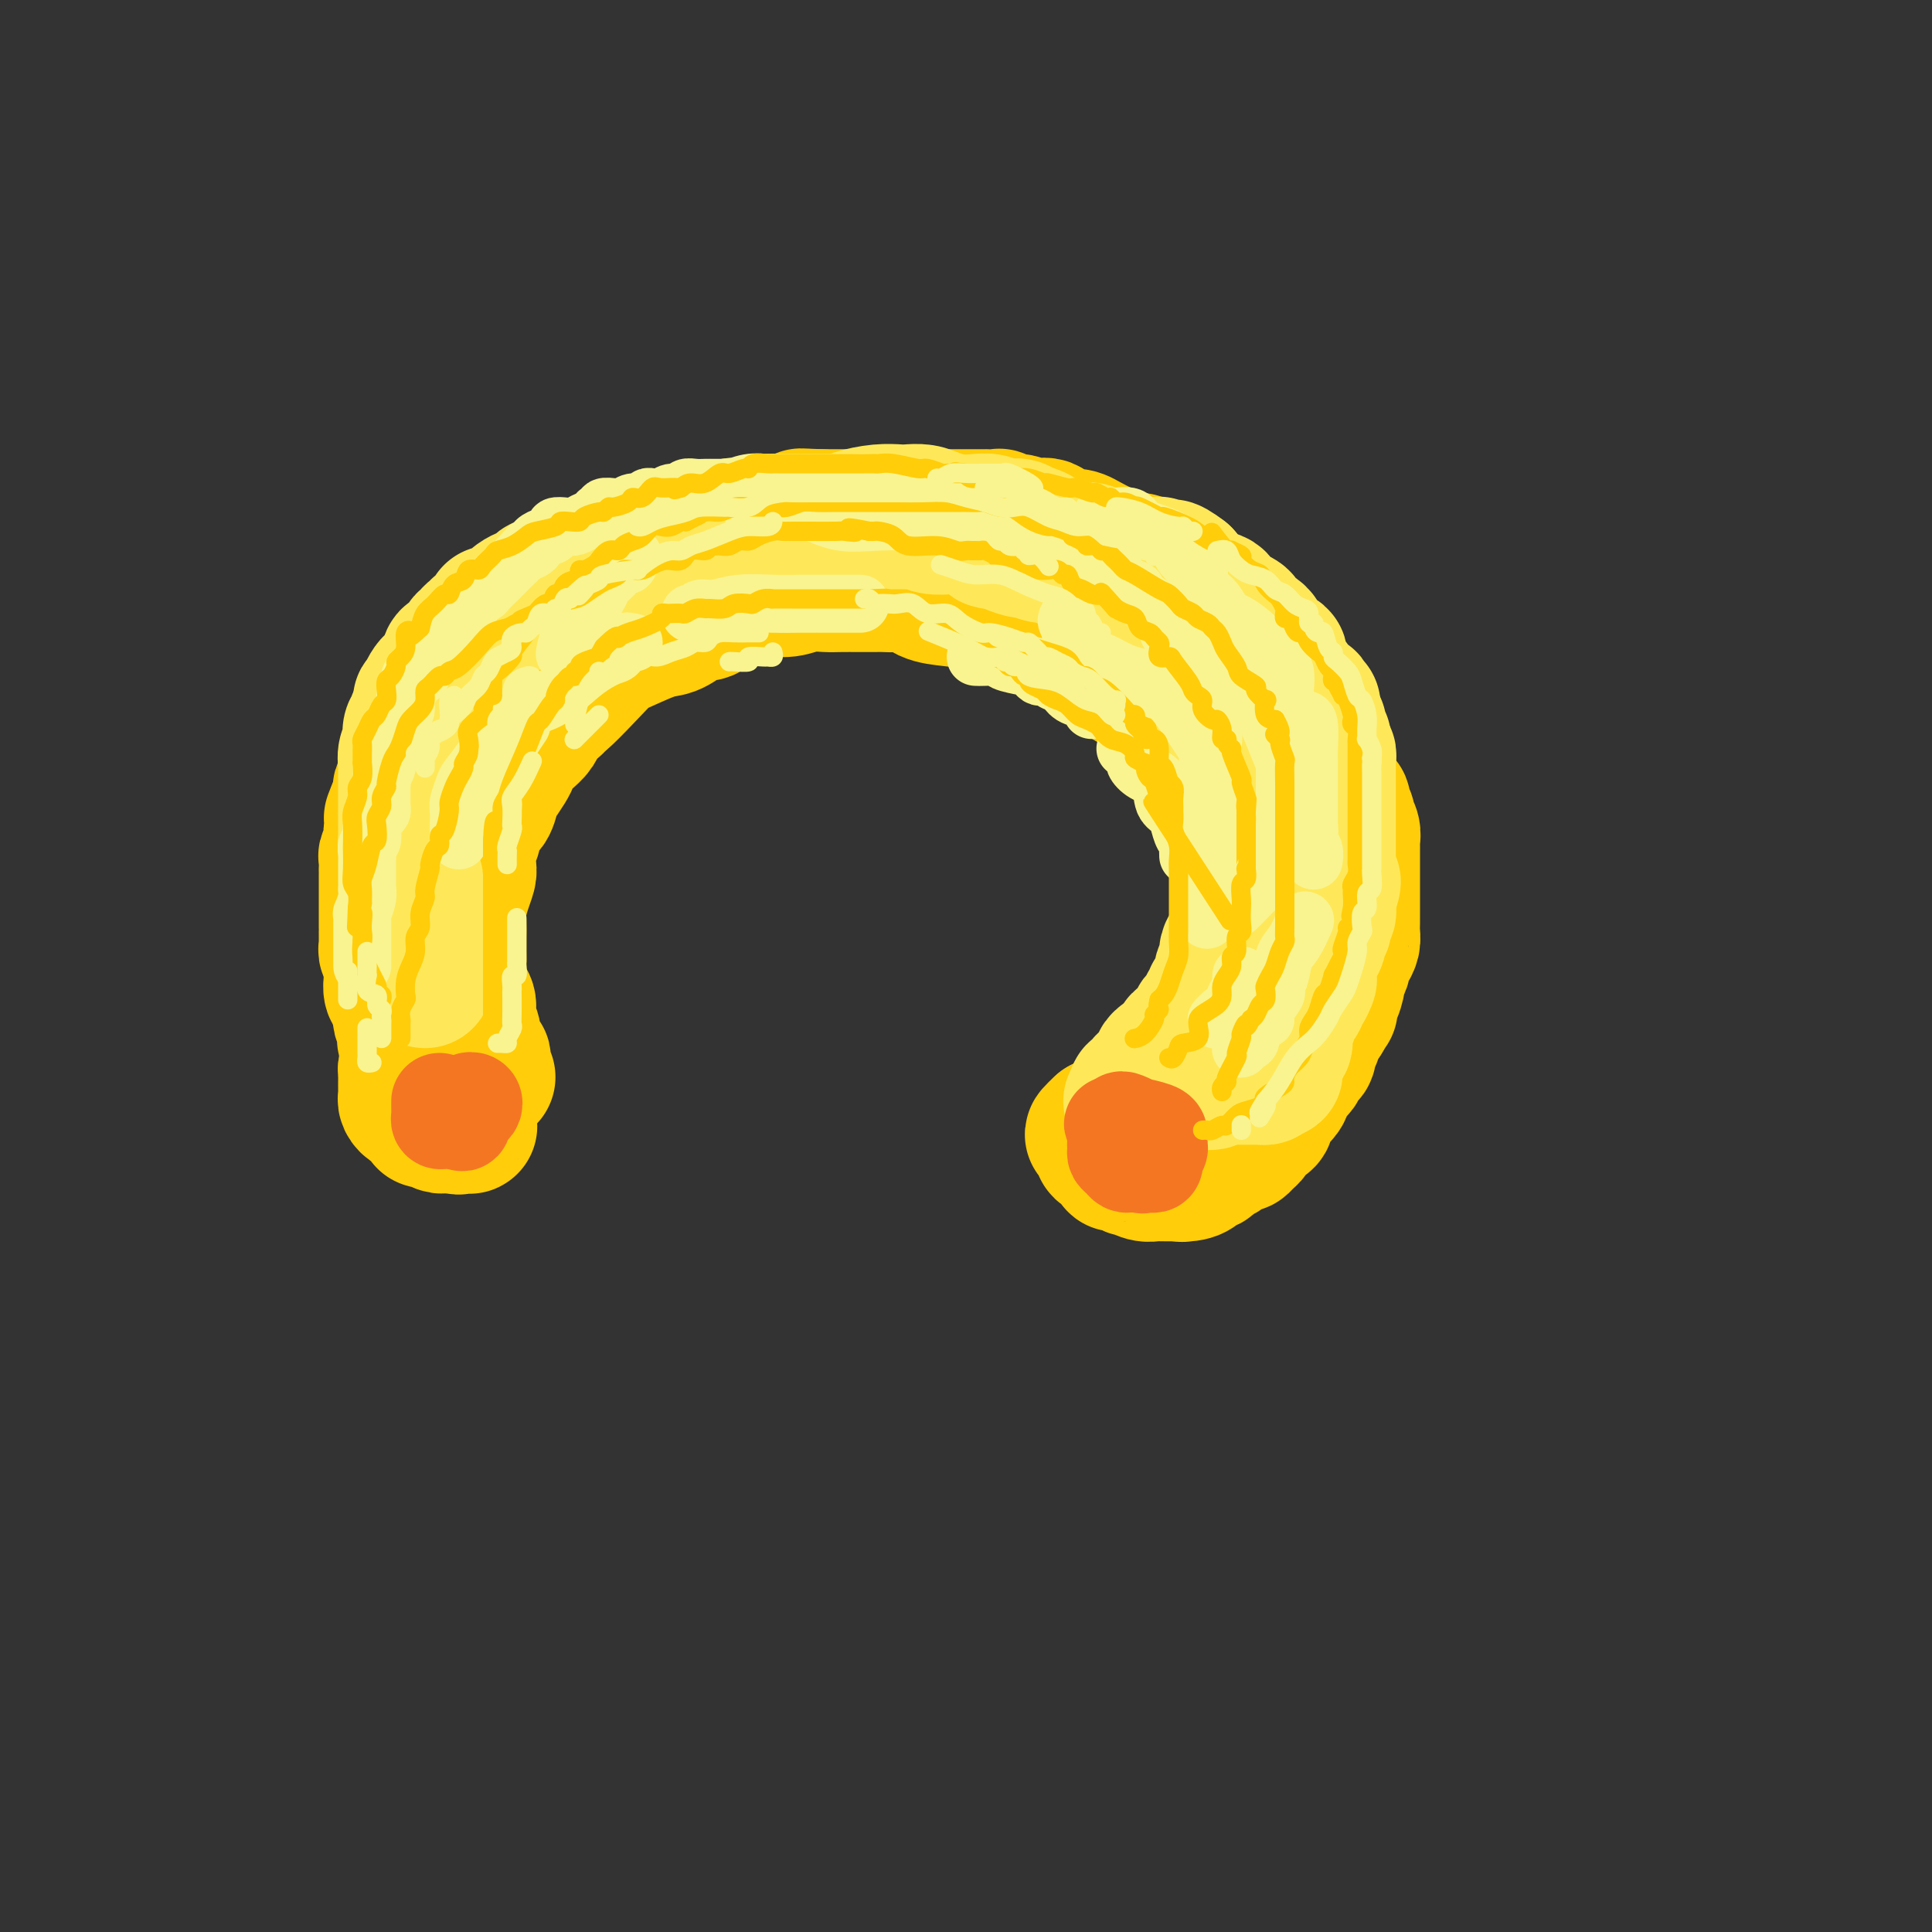 <svg viewBox='0 0 400 400' version='1.1' xmlns='http://www.w3.org/2000/svg' xmlns:xlink='http://www.w3.org/1999/xlink'><rect x="0" y="0" width="400" height="400" fill="#333333" stroke="none"/><g fill='none' stroke='rgb(255,205,10)' stroke-width='28' stroke-linecap='round' stroke-linejoin='round'><path d='M101,223c-0.417,-0.222 -0.834,-0.444 -1,-1c-0.166,-0.556 -0.082,-1.447 0,-2c0.082,-0.553 0.162,-0.770 0,-1c-0.162,-0.230 -0.564,-0.475 -1,-1c-0.436,-0.525 -0.904,-1.332 -1,-2c-0.096,-0.668 0.181,-1.198 0,-2c-0.181,-0.802 -0.819,-1.877 -1,-3c-0.181,-1.123 0.095,-2.296 0,-3c-0.095,-0.704 -0.561,-0.940 -1,-2c-0.439,-1.060 -0.849,-2.945 -1,-4c-0.151,-1.055 -0.041,-1.282 0,-2c0.041,-0.718 0.014,-1.928 0,-3c-0.014,-1.072 -0.014,-2.007 0,-3c0.014,-0.993 0.042,-2.046 0,-3c-0.042,-0.954 -0.156,-1.811 0,-3c0.156,-1.189 0.581,-2.711 1,-4c0.419,-1.289 0.832,-2.345 1,-3c0.168,-0.655 0.090,-0.909 0,-2c-0.090,-1.091 -0.193,-3.020 0,-4c0.193,-0.980 0.681,-1.010 1,-2c0.319,-0.990 0.471,-2.940 1,-4c0.529,-1.060 1.437,-1.228 2,-2c0.563,-0.772 0.780,-2.146 1,-3c0.220,-0.854 0.443,-1.187 1,-2c0.557,-0.813 1.449,-2.105 2,-3c0.551,-0.895 0.762,-1.394 1,-2c0.238,-0.606 0.503,-1.320 1,-2c0.497,-0.680 1.226,-1.327 2,-2c0.774,-0.673 1.593,-1.374 2,-2c0.407,-0.626 0.402,-1.179 1,-2c0.598,-0.821 1.799,-1.911 3,-3'/><path d='M115,146c2.564,-4.264 -0.026,-0.423 1,-1c1.026,-0.577 5.669,-5.573 8,-8c2.331,-2.427 2.348,-2.286 4,-3c1.652,-0.714 4.937,-2.281 7,-3c2.063,-0.719 2.905,-0.588 4,-1c1.095,-0.412 2.443,-1.367 3,-2c0.557,-0.633 0.321,-0.943 1,-1c0.679,-0.057 2.271,0.140 3,0c0.729,-0.140 0.596,-0.616 1,-1c0.404,-0.384 1.346,-0.676 2,-1c0.654,-0.324 1.020,-0.679 2,-1c0.980,-0.321 2.573,-0.608 4,-1c1.427,-0.392 2.688,-0.890 4,-1c1.312,-0.110 2.676,0.167 4,0c1.324,-0.167 2.610,-0.777 4,-1c1.390,-0.223 2.885,-0.060 4,0c1.115,0.060 1.849,0.017 3,0c1.151,-0.017 2.720,-0.006 4,0c1.280,0.006 2.270,0.008 3,0c0.730,-0.008 1.201,-0.027 2,0c0.799,0.027 1.928,0.101 3,0c1.072,-0.101 2.088,-0.375 3,0c0.912,0.375 1.719,1.399 3,2c1.281,0.601 3.037,0.777 5,1c1.963,0.223 4.132,0.492 6,1c1.868,0.508 3.434,1.254 5,2'/><path d='M208,127c3.639,0.819 3.236,-0.132 4,0c0.764,0.132 2.695,1.347 4,2c1.305,0.653 1.983,0.742 3,1c1.017,0.258 2.372,0.683 3,1c0.628,0.317 0.528,0.526 1,1c0.472,0.474 1.517,1.213 2,2c0.483,0.787 0.406,1.621 1,2c0.594,0.379 1.860,0.304 3,1c1.140,0.696 2.153,2.164 3,3c0.847,0.836 1.526,1.039 3,2c1.474,0.961 3.742,2.680 5,4c1.258,1.320 1.504,2.242 2,3c0.496,0.758 1.241,1.352 2,2c0.759,0.648 1.531,1.349 2,2c0.469,0.651 0.637,1.251 1,2c0.363,0.749 0.923,1.647 1,2c0.077,0.353 -0.330,0.163 0,1c0.330,0.837 1.398,2.703 2,4c0.602,1.297 0.739,2.027 1,3c0.261,0.973 0.647,2.191 1,3c0.353,0.809 0.673,1.208 1,2c0.327,0.792 0.662,1.975 1,3c0.338,1.025 0.679,1.892 1,3c0.321,1.108 0.622,2.458 1,3c0.378,0.542 0.833,0.276 1,1c0.167,0.724 0.045,2.438 0,3c-0.045,0.562 -0.012,-0.029 0,1c0.012,1.029 0.003,3.678 0,5c-0.003,1.322 -0.001,1.317 0,2c0.001,0.683 0.000,2.052 0,3c-0.000,0.948 -0.000,1.474 0,2'/><path d='M257,196c0.285,3.134 0.498,2.467 0,3c-0.498,0.533 -1.706,2.264 -2,3c-0.294,0.736 0.327,0.476 0,1c-0.327,0.524 -1.602,1.831 -2,3c-0.398,1.169 0.082,2.200 0,3c-0.082,0.800 -0.726,1.370 -1,2c-0.274,0.630 -0.178,1.319 -1,2c-0.822,0.681 -2.563,1.352 -3,2c-0.437,0.648 0.431,1.273 0,2c-0.431,0.727 -2.162,1.557 -3,2c-0.838,0.443 -0.783,0.499 -1,1c-0.217,0.501 -0.706,1.447 -1,2c-0.294,0.553 -0.392,0.712 -1,1c-0.608,0.288 -1.725,0.704 -2,1c-0.275,0.296 0.294,0.471 0,1c-0.294,0.529 -1.450,1.413 -2,2c-0.550,0.587 -0.493,0.877 -1,1c-0.507,0.123 -1.578,0.078 -2,0c-0.422,-0.078 -0.197,-0.189 0,0c0.197,0.189 0.364,0.678 0,1c-0.364,0.322 -1.261,0.479 -2,1c-0.739,0.521 -1.322,1.408 -2,2c-0.678,0.592 -1.452,0.890 -2,1c-0.548,0.110 -0.871,0.031 -1,0c-0.129,-0.031 -0.065,-0.016 0,0'/><path d='M228,233c-3.558,3.271 -0.953,1.450 0,1c0.953,-0.450 0.255,0.472 0,1c-0.255,0.528 -0.065,0.662 0,1c0.065,0.338 0.006,0.879 0,1c-0.006,0.121 0.041,-0.179 0,0c-0.041,0.179 -0.168,0.835 0,1c0.168,0.165 0.633,-0.162 1,0c0.367,0.162 0.636,0.813 1,1c0.364,0.187 0.822,-0.090 1,0c0.178,0.090 0.076,0.546 0,1c-0.076,0.454 -0.127,0.905 0,1c0.127,0.095 0.432,-0.167 1,0c0.568,0.167 1.399,0.763 2,1c0.601,0.237 0.973,0.116 1,0c0.027,-0.116 -0.292,-0.227 0,0c0.292,0.227 1.195,0.793 2,1c0.805,0.207 1.511,0.055 2,0c0.489,-0.055 0.760,-0.015 1,0c0.240,0.015 0.449,0.004 1,0c0.551,-0.004 1.443,-0.001 2,0c0.557,0.001 0.778,0.001 1,0'/><path d='M244,243c1.770,0.298 0.194,0.042 0,0c-0.194,-0.042 0.994,0.129 2,0c1.006,-0.129 1.832,-0.560 2,-1c0.168,-0.440 -0.321,-0.891 0,-1c0.321,-0.109 1.452,0.125 2,0c0.548,-0.125 0.514,-0.607 1,-1c0.486,-0.393 1.492,-0.697 2,-1c0.508,-0.303 0.518,-0.606 1,-1c0.482,-0.394 1.435,-0.879 2,-1c0.565,-0.121 0.742,0.122 1,0c0.258,-0.122 0.598,-0.610 1,-1c0.402,-0.390 0.865,-0.681 1,-1c0.135,-0.319 -0.058,-0.666 0,-1c0.058,-0.334 0.365,-0.655 1,-1c0.635,-0.345 1.596,-0.712 2,-1c0.404,-0.288 0.250,-0.496 0,-1c-0.250,-0.504 -0.596,-1.305 0,-2c0.596,-0.695 2.135,-1.284 3,-2c0.865,-0.716 1.058,-1.558 1,-2c-0.058,-0.442 -0.365,-0.483 0,-1c0.365,-0.517 1.403,-1.509 2,-2c0.597,-0.491 0.752,-0.480 1,-1c0.248,-0.520 0.587,-1.572 1,-2c0.413,-0.428 0.898,-0.233 1,-1c0.102,-0.767 -0.180,-2.496 0,-3c0.180,-0.504 0.821,0.215 1,0c0.179,-0.215 -0.106,-1.366 0,-2c0.106,-0.634 0.602,-0.753 1,-1c0.398,-0.247 0.699,-0.624 1,-1'/><path d='M274,211c2.094,-3.507 1.331,-1.775 1,-2c-0.331,-0.225 -0.228,-2.407 0,-3c0.228,-0.593 0.582,0.403 1,0c0.418,-0.403 0.899,-2.205 1,-3c0.101,-0.795 -0.179,-0.583 0,-1c0.179,-0.417 0.819,-1.462 1,-2c0.181,-0.538 -0.095,-0.567 0,-1c0.095,-0.433 0.561,-1.269 1,-2c0.439,-0.731 0.850,-1.358 1,-2c0.150,-0.642 0.040,-1.298 0,-2c-0.040,-0.702 -0.011,-1.448 0,-2c0.011,-0.552 0.003,-0.908 0,-2c-0.003,-1.092 -0.001,-2.921 0,-4c0.001,-1.079 0.000,-1.410 0,-2c-0.000,-0.590 0.000,-1.440 0,-2c-0.000,-0.560 -0.000,-0.832 0,-1c0.000,-0.168 0.001,-0.233 0,-1c-0.001,-0.767 -0.004,-2.237 0,-3c0.004,-0.763 0.016,-0.819 0,-1c-0.016,-0.181 -0.061,-0.486 0,-1c0.061,-0.514 0.228,-1.236 0,-2c-0.228,-0.764 -0.852,-1.569 -1,-2c-0.148,-0.431 0.181,-0.488 0,-1c-0.181,-0.512 -0.871,-1.479 -1,-2c-0.129,-0.521 0.302,-0.597 0,-1c-0.302,-0.403 -1.338,-1.134 -2,-2c-0.662,-0.866 -0.951,-1.867 -1,-3c-0.049,-1.133 0.141,-2.396 0,-3c-0.141,-0.604 -0.615,-0.547 -1,-1c-0.385,-0.453 -0.681,-1.415 -1,-2c-0.319,-0.585 -0.659,-0.792 -1,-1'/><path d='M272,154c-1.168,-2.975 -0.087,-1.412 0,-1c0.087,0.412 -0.821,-0.328 -1,-1c-0.179,-0.672 0.369,-1.277 0,-2c-0.369,-0.723 -1.657,-1.563 -2,-2c-0.343,-0.437 0.259,-0.470 0,-1c-0.259,-0.530 -1.378,-1.556 -2,-2c-0.622,-0.444 -0.745,-0.304 -1,-1c-0.255,-0.696 -0.642,-2.228 -1,-3c-0.358,-0.772 -0.689,-0.785 -1,-1c-0.311,-0.215 -0.604,-0.631 -1,-1c-0.396,-0.369 -0.895,-0.691 -1,-1c-0.105,-0.309 0.184,-0.607 0,-1c-0.184,-0.393 -0.841,-0.883 -1,-1c-0.159,-0.117 0.179,0.137 0,0c-0.179,-0.137 -0.877,-0.666 -1,-1c-0.123,-0.334 0.328,-0.474 0,-1c-0.328,-0.526 -1.435,-1.436 -2,-2c-0.565,-0.564 -0.588,-0.780 -1,-1c-0.412,-0.220 -1.214,-0.444 -2,-1c-0.786,-0.556 -1.558,-1.445 -2,-2c-0.442,-0.555 -0.556,-0.775 -1,-1c-0.444,-0.225 -1.219,-0.456 -2,-1c-0.781,-0.544 -1.568,-1.402 -2,-2c-0.432,-0.598 -0.510,-0.935 -1,-1c-0.490,-0.065 -1.392,0.141 -2,0c-0.608,-0.141 -0.922,-0.629 -1,-1c-0.078,-0.371 0.081,-0.624 0,-1c-0.081,-0.376 -0.403,-0.874 -1,-1c-0.597,-0.126 -1.468,0.120 -2,0c-0.532,-0.120 -0.723,-0.606 -1,-1c-0.277,-0.394 -0.638,-0.697 -1,-1'/><path d='M239,118c-3.697,-2.567 -3.439,-1.984 -4,-2c-0.561,-0.016 -1.941,-0.629 -3,-1c-1.059,-0.371 -1.798,-0.499 -3,-1c-1.202,-0.501 -2.867,-1.374 -4,-2c-1.133,-0.626 -1.733,-1.004 -3,-1c-1.267,0.004 -3.202,0.389 -4,0c-0.798,-0.389 -0.459,-1.553 -1,-2c-0.541,-0.447 -1.963,-0.176 -3,0c-1.037,0.176 -1.691,0.257 -2,0c-0.309,-0.257 -0.273,-0.854 -1,-1c-0.727,-0.146 -2.217,0.157 -3,0c-0.783,-0.157 -0.858,-0.774 -1,-1c-0.142,-0.226 -0.351,-0.061 -1,0c-0.649,0.061 -1.739,0.016 -2,0c-0.261,-0.016 0.307,-0.004 0,0c-0.307,0.004 -1.489,0.001 -2,0c-0.511,-0.001 -0.349,-0.000 -1,0c-0.651,0.000 -2.113,0.000 -3,0c-0.887,-0.000 -1.198,-0.000 -2,0c-0.802,0.000 -2.096,0.000 -3,0c-0.904,-0.000 -1.419,-0.000 -2,0c-0.581,0.000 -1.230,0.000 -2,0c-0.770,-0.000 -1.662,-0.000 -2,0c-0.338,0.000 -0.121,0.000 -1,0c-0.879,-0.000 -2.854,-0.000 -4,0c-1.146,0.000 -1.462,0.000 -2,0c-0.538,-0.000 -1.299,-0.000 -2,0c-0.701,0.000 -1.343,0.000 -2,0c-0.657,-0.000 -1.331,-0.000 -2,0c-0.669,0.000 -1.334,0.000 -2,0c-0.666,-0.000 -1.333,-0.000 -2,0'/><path d='M170,107c-6.834,-0.214 -3.418,-0.250 -2,0c1.418,0.250 0.839,0.785 0,1c-0.839,0.215 -1.938,0.110 -3,0c-1.062,-0.110 -2.088,-0.225 -3,0c-0.912,0.225 -1.710,0.791 -2,1c-0.290,0.209 -0.072,0.060 -1,0c-0.928,-0.060 -3.003,-0.031 -4,0c-0.997,0.031 -0.918,0.064 -1,0c-0.082,-0.064 -0.327,-0.224 -1,0c-0.673,0.224 -1.775,0.831 -2,1c-0.225,0.169 0.426,-0.099 0,0c-0.426,0.099 -1.931,0.567 -3,1c-1.069,0.433 -1.704,0.833 -2,1c-0.296,0.167 -0.254,0.101 -1,0c-0.746,-0.101 -2.279,-0.237 -3,0c-0.721,0.237 -0.631,0.848 -1,1c-0.369,0.152 -1.198,-0.155 -2,0c-0.802,0.155 -1.579,0.772 -2,1c-0.421,0.228 -0.488,0.068 -1,0c-0.512,-0.068 -1.469,-0.042 -2,0c-0.531,0.042 -0.635,0.101 -1,0c-0.365,-0.101 -0.990,-0.363 -2,0c-1.010,0.363 -2.403,1.350 -3,2c-0.597,0.650 -0.397,0.962 -1,1c-0.603,0.038 -2.010,-0.197 -3,0c-0.990,0.197 -1.564,0.826 -2,1c-0.436,0.174 -0.733,-0.108 -1,0c-0.267,0.108 -0.505,0.606 -1,1c-0.495,0.394 -1.249,0.683 -2,1c-0.751,0.317 -1.500,0.662 -2,1c-0.500,0.338 -0.750,0.669 -1,1'/><path d='M115,122c-2.901,1.478 -1.152,1.173 -1,1c0.152,-0.173 -1.292,-0.215 -2,0c-0.708,0.215 -0.679,0.687 -1,1c-0.321,0.313 -0.992,0.465 -2,1c-1.008,0.535 -2.353,1.451 -3,2c-0.647,0.549 -0.597,0.732 -1,1c-0.403,0.268 -1.259,0.621 -2,1c-0.741,0.379 -1.368,0.783 -2,1c-0.632,0.217 -1.269,0.245 -2,1c-0.731,0.755 -1.554,2.235 -2,3c-0.446,0.765 -0.513,0.815 -1,1c-0.487,0.185 -1.392,0.505 -2,1c-0.608,0.495 -0.919,1.165 -1,2c-0.081,0.835 0.067,1.834 0,2c-0.067,0.166 -0.347,-0.499 -1,0c-0.653,0.499 -1.677,2.164 -2,3c-0.323,0.836 0.054,0.843 0,1c-0.054,0.157 -0.539,0.465 -1,1c-0.461,0.535 -0.897,1.297 -1,2c-0.103,0.703 0.126,1.348 0,2c-0.126,0.652 -0.608,1.311 -1,2c-0.392,0.689 -0.694,1.407 -1,2c-0.306,0.593 -0.617,1.062 -1,2c-0.383,0.938 -0.838,2.346 -1,3c-0.162,0.654 -0.029,0.556 0,1c0.029,0.444 -0.044,1.432 0,2c0.044,0.568 0.205,0.716 0,1c-0.205,0.284 -0.777,0.705 -1,1c-0.223,0.295 -0.099,0.464 0,1c0.099,0.536 0.171,1.439 0,2c-0.171,0.561 -0.586,0.781 -1,1'/><path d='M82,167c-1.858,4.743 -0.502,1.100 0,0c0.502,-1.100 0.150,0.342 0,1c-0.150,0.658 -0.096,0.534 0,1c0.096,0.466 0.236,1.524 0,2c-0.236,0.476 -0.848,0.370 -1,1c-0.152,0.630 0.155,1.996 0,3c-0.155,1.004 -0.774,1.645 -1,2c-0.226,0.355 -0.061,0.422 0,1c0.061,0.578 0.016,1.665 0,2c-0.016,0.335 -0.004,-0.084 0,0c0.004,0.084 0.001,0.671 0,1c-0.001,0.329 -0.000,0.402 0,1c0.000,0.598 0.000,1.722 0,2c-0.000,0.278 -0.000,-0.291 0,0c0.000,0.291 0.000,1.443 0,2c-0.000,0.557 -0.000,0.518 0,1c0.000,0.482 0.000,1.486 0,2c-0.000,0.514 -0.000,0.537 0,1c0.000,0.463 0.000,1.367 0,2c-0.000,0.633 -0.001,0.996 0,1c0.001,0.004 0.004,-0.350 0,0c-0.004,0.350 -0.015,1.406 0,2c0.015,0.594 0.057,0.726 0,1c-0.057,0.274 -0.211,0.688 0,1c0.211,0.312 0.788,0.521 1,1c0.212,0.479 0.060,1.227 0,2c-0.060,0.773 -0.027,1.572 0,2c0.027,0.428 0.048,0.486 0,1c-0.048,0.514 -0.167,1.485 0,2c0.167,0.515 0.619,0.576 1,1c0.381,0.424 0.690,1.212 1,2'/><path d='M83,208c0.480,2.251 0.179,1.880 0,2c-0.179,0.120 -0.236,0.733 0,1c0.236,0.267 0.766,0.190 1,1c0.234,0.810 0.170,2.507 0,3c-0.170,0.493 -0.448,-0.218 0,0c0.448,0.218 1.623,1.364 2,2c0.377,0.636 -0.042,0.762 0,1c0.042,0.238 0.547,0.588 1,1c0.453,0.412 0.853,0.885 1,1c0.147,0.115 0.039,-0.130 0,0c-0.039,0.130 -0.011,0.634 0,1c0.011,0.366 0.003,0.592 0,1c-0.003,0.408 -0.001,0.996 0,1c0.001,0.004 0.000,-0.576 0,-1c-0.000,-0.424 -0.000,-0.693 0,-1c0.000,-0.307 0.000,-0.654 0,-1'/><path d='M88,220c0.003,-0.691 0.011,-0.917 0,-1c-0.011,-0.083 -0.042,-0.023 0,0c0.042,0.023 0.156,0.010 0,0c-0.156,-0.010 -0.580,-0.018 -1,0c-0.420,0.018 -0.834,0.060 -1,0c-0.166,-0.060 -0.083,-0.223 0,0c0.083,0.223 0.166,0.833 0,1c-0.166,0.167 -0.580,-0.109 -1,0c-0.420,0.109 -0.845,0.603 -1,1c-0.155,0.397 -0.042,0.698 0,1c0.042,0.302 0.011,0.606 0,1c-0.011,0.394 -0.003,0.879 0,1c0.003,0.121 -0.000,-0.123 0,0c0.000,0.123 0.003,0.611 0,1c-0.003,0.389 -0.012,0.678 0,1c0.012,0.322 0.044,0.678 0,1c-0.044,0.322 -0.166,0.611 0,1c0.166,0.389 0.618,0.879 1,1c0.382,0.121 0.693,-0.126 1,0c0.307,0.126 0.611,0.626 1,1c0.389,0.374 0.864,0.622 1,1c0.136,0.378 -0.066,0.886 0,1c0.066,0.114 0.399,-0.166 1,0c0.601,0.166 1.470,0.776 2,1c0.530,0.224 0.720,0.060 1,0c0.280,-0.060 0.652,-0.017 1,0c0.348,0.017 0.674,0.009 1,0'/><path d='M94,233c1.497,0.625 0.741,0.186 1,0c0.259,-0.186 1.534,-0.120 2,0c0.466,0.120 0.125,0.292 0,0c-0.125,-0.292 -0.033,-1.049 0,-2c0.033,-0.951 0.009,-2.096 0,-3c-0.009,-0.904 -0.002,-1.565 0,-2c0.002,-0.435 0.001,-0.642 0,-1c-0.001,-0.358 -0.000,-0.867 0,-1c0.000,-0.133 0.000,0.109 0,0c-0.000,-0.109 -0.000,-0.568 0,-1c0.000,-0.432 0.000,-0.838 0,-1c-0.000,-0.162 -0.000,-0.081 0,0'/></g>
<g fill='none' stroke='rgb(254,232,89)' stroke-width='28' stroke-linecap='round' stroke-linejoin='round'><path d='M88,203c0.000,-0.417 0.000,-0.833 0,-1c0.000,-0.167 0.000,-0.083 0,0'/><path d='M88,202c0.061,-0.334 0.212,-0.668 0,-1c-0.212,-0.332 -0.789,-0.663 -1,-1c-0.211,-0.337 -0.057,-0.682 0,-1c0.057,-0.318 0.015,-0.610 0,-1c-0.015,-0.390 -0.004,-0.878 0,-1c0.004,-0.122 0.001,0.121 0,0c-0.001,-0.121 -0.001,-0.606 0,-1c0.001,-0.394 0.001,-0.697 0,-1c-0.001,-0.303 -0.004,-0.606 0,-1c0.004,-0.394 0.015,-0.879 0,-1c-0.015,-0.121 -0.057,0.121 0,0c0.057,-0.121 0.211,-0.606 0,-1c-0.211,-0.394 -0.789,-0.697 -1,-1c-0.211,-0.303 -0.057,-0.606 0,-1c0.057,-0.394 0.015,-0.879 0,-1c-0.015,-0.121 -0.004,0.122 0,0c0.004,-0.122 0.001,-0.610 0,-1c-0.001,-0.390 -0.001,-0.682 0,-1c0.001,-0.318 0.001,-0.663 0,-1c-0.001,-0.337 -0.003,-0.668 0,-1c0.003,-0.332 0.011,-0.666 0,-1c-0.011,-0.334 -0.041,-0.667 0,-1c0.041,-0.333 0.155,-0.667 0,-1c-0.155,-0.333 -0.577,-0.667 -1,-1'/><path d='M85,181c-0.460,-3.362 -0.109,-1.268 0,-1c0.109,0.268 -0.023,-1.290 0,-2c0.023,-0.710 0.202,-0.571 0,-1c-0.202,-0.429 -0.786,-1.425 -1,-2c-0.214,-0.575 -0.057,-0.728 0,-1c0.057,-0.272 0.015,-0.663 0,-1c-0.015,-0.337 -0.004,-0.619 0,-1c0.004,-0.381 0.001,-0.862 0,-1c-0.001,-0.138 -0.000,0.065 0,0c0.000,-0.065 0.000,-0.399 0,-1c-0.000,-0.601 -0.000,-1.469 0,-2c0.000,-0.531 0.000,-0.724 0,-1c-0.000,-0.276 -0.000,-0.633 0,-1c0.000,-0.367 -0.000,-0.743 0,-1c0.000,-0.257 0.000,-0.396 0,-1c-0.000,-0.604 -0.000,-1.672 0,-2c0.000,-0.328 0.000,0.086 0,0c-0.000,-0.086 -0.001,-0.670 0,-1c0.001,-0.330 0.004,-0.406 0,-1c-0.004,-0.594 -0.015,-1.704 0,-2c0.015,-0.296 0.057,0.224 0,0c-0.057,-0.224 -0.212,-1.191 0,-2c0.212,-0.809 0.793,-1.459 1,-2c0.207,-0.541 0.042,-0.972 0,-1c-0.042,-0.028 0.041,0.347 0,0c-0.041,-0.347 -0.204,-1.416 0,-2c0.204,-0.584 0.776,-0.682 1,-1c0.224,-0.318 0.099,-0.855 0,-1c-0.099,-0.145 -0.171,0.101 0,0c0.171,-0.101 0.586,-0.551 1,-1'/><path d='M87,148c0.248,-5.288 -0.130,-2.007 0,-1c0.130,1.007 0.770,-0.259 1,-1c0.230,-0.741 0.051,-0.958 0,-1c-0.051,-0.042 0.028,0.091 0,0c-0.028,-0.091 -0.162,-0.406 0,-1c0.162,-0.594 0.622,-1.469 1,-2c0.378,-0.531 0.676,-0.720 1,-1c0.324,-0.280 0.673,-0.653 1,-1c0.327,-0.347 0.630,-0.669 1,-1c0.370,-0.331 0.806,-0.670 1,-1c0.194,-0.330 0.146,-0.651 0,-1c-0.146,-0.349 -0.390,-0.724 0,-1c0.390,-0.276 1.415,-0.451 2,-1c0.585,-0.549 0.729,-1.470 1,-2c0.271,-0.530 0.668,-0.667 1,-1c0.332,-0.333 0.600,-0.863 1,-1c0.400,-0.137 0.931,0.117 1,0c0.069,-0.117 -0.323,-0.606 0,-1c0.323,-0.394 1.361,-0.693 2,-1c0.639,-0.307 0.878,-0.621 1,-1c0.122,-0.379 0.127,-0.823 0,-1c-0.127,-0.177 -0.386,-0.089 0,0c0.386,0.089 1.417,0.177 2,0c0.583,-0.177 0.720,-0.621 1,-1c0.280,-0.379 0.705,-0.693 1,-1c0.295,-0.307 0.459,-0.608 1,-1c0.541,-0.392 1.457,-0.876 2,-1c0.543,-0.124 0.713,0.111 1,0c0.287,-0.111 0.693,-0.568 1,-1c0.307,-0.432 0.516,-0.838 1,-1c0.484,-0.162 1.242,-0.081 2,0'/><path d='M114,121c2.742,-1.863 1.098,-1.021 1,-1c-0.098,0.021 1.350,-0.779 2,-1c0.650,-0.221 0.502,0.138 1,0c0.498,-0.138 1.642,-0.773 2,-1c0.358,-0.227 -0.069,-0.046 0,0c0.069,0.046 0.634,-0.044 1,0c0.366,0.044 0.532,0.223 1,0c0.468,-0.223 1.238,-0.847 2,-1c0.762,-0.153 1.517,0.166 2,0c0.483,-0.166 0.696,-0.815 1,-1c0.304,-0.185 0.700,0.095 1,0c0.300,-0.095 0.503,-0.564 1,-1c0.497,-0.436 1.288,-0.838 2,-1c0.712,-0.162 1.345,-0.082 2,0c0.655,0.082 1.333,0.166 2,0c0.667,-0.166 1.323,-0.583 2,-1c0.677,-0.417 1.375,-0.833 2,-1c0.625,-0.167 1.175,-0.083 2,0c0.825,0.083 1.924,0.167 3,0c1.076,-0.167 2.130,-0.584 3,-1c0.870,-0.416 1.557,-0.829 2,-1c0.443,-0.171 0.642,-0.098 1,0c0.358,0.098 0.874,0.222 1,0c0.126,-0.222 -0.139,-0.792 0,-1c0.139,-0.208 0.681,-0.056 1,0c0.319,0.056 0.414,0.015 1,0c0.586,-0.015 1.662,-0.004 2,0c0.338,0.004 -0.063,0.001 0,0c0.063,-0.001 0.589,-0.000 1,0c0.411,0.000 0.705,0.000 1,0'/><path d='M157,109c6.750,-1.873 2.123,-0.554 1,0c-1.123,0.554 1.256,0.345 2,0c0.744,-0.345 -0.148,-0.824 0,-1c0.148,-0.176 1.335,-0.047 2,0c0.665,0.047 0.806,0.013 1,0c0.194,-0.013 0.440,-0.003 1,0c0.560,0.003 1.435,0.001 2,0c0.565,-0.001 0.822,-0.000 1,0c0.178,0.000 0.278,0.000 1,0c0.722,-0.000 2.067,-0.000 3,0c0.933,0.000 1.454,0.000 2,0c0.546,-0.000 1.117,-0.000 2,0c0.883,0.000 2.078,0.000 3,0c0.922,-0.000 1.570,-0.000 2,0c0.430,0.000 0.640,0.000 1,0c0.360,-0.000 0.870,-0.000 1,0c0.130,0.000 -0.120,0.000 0,0c0.120,-0.000 0.609,-0.000 1,0c0.391,0.000 0.685,0.000 1,0c0.315,-0.000 0.651,-0.001 1,0c0.349,0.001 0.711,0.004 1,0c0.289,-0.004 0.507,-0.015 1,0c0.493,0.015 1.263,0.056 2,0c0.737,-0.056 1.443,-0.208 2,0c0.557,0.208 0.965,0.776 2,1c1.035,0.224 2.697,0.102 4,0c1.303,-0.102 2.247,-0.185 3,0c0.753,0.185 1.315,0.637 2,1c0.685,0.363 1.492,0.636 2,1c0.508,0.364 0.717,0.818 1,1c0.283,0.182 0.642,0.091 1,0'/><path d='M206,112c2.760,0.576 2.161,0.015 2,0c-0.161,-0.015 0.117,0.517 1,1c0.883,0.483 2.372,0.917 3,1c0.628,0.083 0.397,-0.184 1,0c0.603,0.184 2.041,0.820 3,1c0.959,0.180 1.441,-0.095 2,0c0.559,0.095 1.196,0.561 2,1c0.804,0.439 1.775,0.853 2,1c0.225,0.147 -0.295,0.028 0,0c0.295,-0.028 1.406,0.034 2,0c0.594,-0.034 0.670,-0.164 1,0c0.330,0.164 0.914,0.621 2,1c1.086,0.379 2.673,0.680 4,1c1.327,0.320 2.393,0.660 3,1c0.607,0.340 0.754,0.679 1,1c0.246,0.321 0.592,0.625 1,1c0.408,0.375 0.880,0.821 1,1c0.120,0.179 -0.112,0.089 0,0c0.112,-0.089 0.569,-0.178 1,0c0.431,0.178 0.838,0.622 1,1c0.162,0.378 0.081,0.689 0,1'/><path d='M239,125c1.121,1.194 1.423,1.678 2,2c0.577,0.322 1.431,0.481 2,1c0.569,0.519 0.855,1.397 1,2c0.145,0.603 0.148,0.931 0,1c-0.148,0.069 -0.448,-0.120 0,0c0.448,0.120 1.643,0.551 2,1c0.357,0.449 -0.125,0.918 0,1c0.125,0.082 0.857,-0.223 1,0c0.143,0.223 -0.303,0.974 0,2c0.303,1.026 1.357,2.327 2,3c0.643,0.673 0.876,0.719 1,1c0.124,0.281 0.139,0.796 0,1c-0.139,0.204 -0.430,0.096 0,0c0.430,-0.096 1.583,-0.180 2,0c0.417,0.180 0.098,0.625 0,1c-0.098,0.375 0.025,0.681 0,1c-0.025,0.319 -0.199,0.653 0,1c0.199,0.347 0.770,0.708 1,1c0.230,0.292 0.118,0.516 0,1c-0.118,0.484 -0.242,1.230 0,2c0.242,0.770 0.850,1.564 1,2c0.150,0.436 -0.157,0.513 0,1c0.157,0.487 0.778,1.384 1,2c0.222,0.616 0.046,0.952 0,1c-0.046,0.048 0.039,-0.193 0,0c-0.039,0.193 -0.203,0.821 0,1c0.203,0.179 0.772,-0.092 1,0c0.228,0.092 0.114,0.546 0,1'/><path d='M256,155c0.620,2.409 0.170,0.932 0,1c-0.170,0.068 -0.060,1.682 0,2c0.060,0.318 0.069,-0.659 0,0c-0.069,0.659 -0.215,2.955 0,4c0.215,1.045 0.790,0.839 1,1c0.210,0.161 0.056,0.690 0,1c-0.056,0.310 -0.015,0.402 0,1c0.015,0.598 0.004,1.701 0,2c-0.004,0.299 -0.001,-0.205 0,0c0.001,0.205 0.000,1.120 0,2c-0.000,0.880 -0.000,1.727 0,2c0.000,0.273 0.000,-0.027 0,0c-0.000,0.027 -0.000,0.381 0,1c0.000,0.619 0.000,1.503 0,2c-0.000,0.497 -0.000,0.605 0,1c0.000,0.395 0.000,1.075 0,2c-0.000,0.925 -0.000,2.093 0,3c0.000,0.907 0.000,1.552 0,2c-0.000,0.448 -0.000,0.697 0,1c0.000,0.303 0.000,0.658 0,1c-0.000,0.342 -0.000,0.669 0,1c0.000,0.331 0.000,0.665 0,1c-0.000,0.335 -0.000,0.671 0,1c0.000,0.329 0.001,0.652 0,1c-0.001,0.348 -0.004,0.722 0,1c0.004,0.278 0.015,0.458 0,1c-0.015,0.542 -0.056,1.444 0,2c0.056,0.556 0.207,0.765 0,1c-0.207,0.235 -0.774,0.496 -1,1c-0.226,0.504 -0.113,1.252 0,2'/><path d='M256,196c-0.165,6.582 -0.579,2.537 -1,1c-0.421,-1.537 -0.849,-0.567 -1,0c-0.151,0.567 -0.027,0.730 0,1c0.027,0.270 -0.045,0.646 0,1c0.045,0.354 0.208,0.687 0,1c-0.208,0.313 -0.787,0.607 -1,1c-0.213,0.393 -0.060,0.883 0,1c0.060,0.117 0.026,-0.141 0,0c-0.026,0.141 -0.046,0.682 0,1c0.046,0.318 0.157,0.415 0,1c-0.157,0.585 -0.582,1.659 -1,2c-0.418,0.341 -0.830,-0.049 -1,0c-0.170,0.049 -0.097,0.539 0,1c0.097,0.461 0.218,0.893 0,1c-0.218,0.107 -0.775,-0.111 -1,0c-0.225,0.111 -0.117,0.551 0,1c0.117,0.449 0.242,0.907 0,1c-0.242,0.093 -0.851,-0.179 -1,0c-0.149,0.179 0.164,0.807 0,1c-0.164,0.193 -0.804,-0.051 -1,0c-0.196,0.051 0.053,0.396 0,1c-0.053,0.604 -0.406,1.469 -1,2c-0.594,0.531 -1.427,0.730 -2,1c-0.573,0.270 -0.885,0.611 -1,1c-0.115,0.389 -0.033,0.825 0,1c0.033,0.175 0.016,0.087 0,0'/><path d='M244,217c-2.265,3.713 -1.928,2.497 -2,2c-0.072,-0.497 -0.554,-0.274 -1,0c-0.446,0.274 -0.855,0.598 -1,1c-0.145,0.402 -0.024,0.882 0,1c0.024,0.118 -0.049,-0.126 0,0c0.049,0.126 0.220,0.621 0,1c-0.220,0.379 -0.830,0.640 -1,1c-0.170,0.360 0.099,0.818 0,1c-0.099,0.182 -0.565,0.087 -1,0c-0.435,-0.087 -0.838,-0.168 -1,0c-0.162,0.168 -0.082,0.584 0,1c0.082,0.416 0.166,0.833 0,1c-0.166,0.167 -0.583,0.083 -1,0c-0.417,-0.083 -0.833,-0.167 -1,0c-0.167,0.167 -0.083,0.583 0,1'/><path d='M235,227c-1.500,1.667 -0.750,0.833 0,0'/><path d='M235,227c0.323,-0.000 0.646,-0.000 1,0c0.354,0.000 0.739,0.001 1,0c0.261,-0.001 0.400,-0.003 1,0c0.600,0.003 1.663,0.011 2,0c0.337,-0.011 -0.051,-0.041 0,0c0.051,0.041 0.540,0.154 1,0c0.460,-0.154 0.892,-0.576 1,-1c0.108,-0.424 -0.108,-0.849 0,-1c0.108,-0.151 0.540,-0.026 1,0c0.460,0.026 0.948,-0.045 1,0c0.052,0.045 -0.333,0.208 0,0c0.333,-0.208 1.383,-0.787 2,-1c0.617,-0.213 0.800,-0.061 1,0c0.200,0.061 0.417,0.030 1,0c0.583,-0.030 1.531,-0.061 2,0c0.469,0.061 0.460,0.212 1,0c0.540,-0.212 1.630,-0.789 2,-1c0.370,-0.211 0.021,-0.057 0,0c-0.021,0.057 0.285,0.016 1,0c0.715,-0.016 1.838,-0.007 3,0c1.162,0.007 2.363,0.012 3,0c0.637,-0.012 0.710,-0.042 1,0c0.290,0.042 0.797,0.155 1,0c0.203,-0.155 0.101,-0.577 0,-1'/><path d='M262,222c4.109,-0.584 0.880,0.457 0,0c-0.880,-0.457 0.587,-2.412 1,-3c0.413,-0.588 -0.230,0.191 0,0c0.230,-0.191 1.334,-1.350 2,-2c0.666,-0.650 0.896,-0.789 1,-1c0.104,-0.211 0.083,-0.494 0,-1c-0.083,-0.506 -0.229,-1.234 0,-2c0.229,-0.766 0.832,-1.568 1,-2c0.168,-0.432 -0.099,-0.493 0,-1c0.099,-0.507 0.565,-1.458 1,-2c0.435,-0.542 0.838,-0.674 1,-1c0.162,-0.326 0.082,-0.845 0,-1c-0.082,-0.155 -0.167,0.054 0,0c0.167,-0.054 0.585,-0.371 1,-1c0.415,-0.629 0.828,-1.569 1,-2c0.172,-0.431 0.103,-0.352 0,-1c-0.103,-0.648 -0.239,-2.023 0,-3c0.239,-0.977 0.852,-1.558 1,-2c0.148,-0.442 -0.170,-0.747 0,-1c0.170,-0.253 0.829,-0.454 1,-1c0.171,-0.546 -0.147,-1.437 0,-2c0.147,-0.563 0.757,-0.799 1,-1c0.243,-0.201 0.118,-0.369 0,-1c-0.118,-0.631 -0.227,-1.726 0,-2c0.227,-0.274 0.792,0.272 1,0c0.208,-0.272 0.059,-1.364 0,-2c-0.059,-0.636 -0.030,-0.818 0,-1'/><path d='M275,186c2.011,-5.930 0.539,-2.754 0,-2c-0.539,0.754 -0.144,-0.915 0,-2c0.144,-1.085 0.039,-1.585 0,-2c-0.039,-0.415 -0.010,-0.745 0,-1c0.010,-0.255 0.003,-0.436 0,-1c-0.003,-0.564 -0.001,-1.512 0,-2c0.001,-0.488 0.000,-0.515 0,-1c-0.000,-0.485 -0.000,-1.429 0,-2c0.000,-0.571 0.000,-0.768 0,-1c-0.000,-0.232 -0.000,-0.500 0,-1c0.000,-0.500 0.000,-1.233 0,-2c-0.000,-0.767 -0.000,-1.567 0,-2c0.000,-0.433 0.000,-0.497 0,-1c-0.000,-0.503 -0.000,-1.444 0,-2c0.000,-0.556 0.000,-0.726 0,-1c-0.000,-0.274 -0.000,-0.652 0,-1c0.000,-0.348 0.000,-0.667 0,-1c-0.000,-0.333 -0.000,-0.681 0,-1c0.000,-0.319 0.001,-0.609 0,-1c-0.001,-0.391 -0.004,-0.882 0,-1c0.004,-0.118 0.016,0.137 0,0c-0.016,-0.137 -0.061,-0.667 0,-1c0.061,-0.333 0.226,-0.471 0,-1c-0.226,-0.529 -0.844,-1.451 -1,-2c-0.156,-0.549 0.152,-0.724 0,-1c-0.152,-0.276 -0.762,-0.651 -1,-1c-0.238,-0.349 -0.102,-0.671 0,-1c0.102,-0.329 0.172,-0.665 0,-1c-0.172,-0.335 -0.586,-0.667 -1,-1'/><path d='M272,149c-0.404,-5.727 0.085,-1.544 0,0c-0.085,1.544 -0.744,0.450 -1,0c-0.256,-0.450 -0.110,-0.257 0,-1c0.110,-0.743 0.185,-2.423 0,-3c-0.185,-0.577 -0.628,-0.052 -1,0c-0.372,0.052 -0.673,-0.367 -1,-1c-0.327,-0.633 -0.680,-1.478 -1,-2c-0.320,-0.522 -0.607,-0.722 -1,-1c-0.393,-0.278 -0.893,-0.634 -1,-1c-0.107,-0.366 0.178,-0.742 0,-1c-0.178,-0.258 -0.821,-0.398 -1,-1c-0.179,-0.602 0.106,-1.667 0,-2c-0.106,-0.333 -0.602,0.066 -1,0c-0.398,-0.066 -0.698,-0.596 -1,-1c-0.302,-0.404 -0.606,-0.683 -1,-1c-0.394,-0.317 -0.879,-0.673 -1,-1c-0.121,-0.327 0.122,-0.627 0,-1c-0.122,-0.373 -0.608,-0.821 -1,-1c-0.392,-0.179 -0.692,-0.089 -1,0c-0.308,0.089 -0.626,0.178 -1,0c-0.374,-0.178 -0.803,-0.622 -1,-1c-0.197,-0.378 -0.161,-0.689 0,-1c0.161,-0.311 0.446,-0.621 0,-1c-0.446,-0.379 -1.624,-0.827 -2,-1c-0.376,-0.173 0.049,-0.072 0,0c-0.049,0.072 -0.571,0.113 -1,0c-0.429,-0.113 -0.764,-0.381 -1,-1c-0.236,-0.619 -0.371,-1.590 -1,-2c-0.629,-0.410 -1.751,-0.260 -3,-1c-1.249,-0.740 -2.624,-2.370 -4,-4'/><path d='M245,119c-3.648,-2.796 -2.769,-1.285 -3,-1c-0.231,0.285 -1.572,-0.655 -2,-1c-0.428,-0.345 0.056,-0.094 0,0c-0.056,0.094 -0.651,0.032 -1,0c-0.349,-0.032 -0.450,-0.033 -1,0c-0.550,0.033 -1.548,0.100 -3,0c-1.452,-0.100 -3.359,-0.365 -5,-1c-1.641,-0.635 -3.016,-1.638 -4,-2c-0.984,-0.362 -1.575,-0.082 -2,0c-0.425,0.082 -0.682,-0.034 -1,0c-0.318,0.034 -0.697,0.219 -1,0c-0.303,-0.219 -0.529,-0.843 -1,-1c-0.471,-0.157 -1.188,0.154 -2,0c-0.812,-0.154 -1.719,-0.772 -2,-1c-0.281,-0.228 0.062,-0.065 0,0c-0.062,0.065 -0.531,0.033 -1,0'/><path d='M216,112c-4.605,-1.244 -1.619,-0.855 -1,-1c0.619,-0.145 -1.130,-0.824 -2,-1c-0.870,-0.176 -0.862,0.150 -1,0c-0.138,-0.150 -0.420,-0.776 -1,-1c-0.580,-0.224 -1.456,-0.046 -2,0c-0.544,0.046 -0.756,-0.039 -1,0c-0.244,0.039 -0.519,0.204 -1,0c-0.481,-0.204 -1.167,-0.776 -2,-1c-0.833,-0.224 -1.813,-0.098 -3,0c-1.187,0.098 -2.582,0.170 -4,0c-1.418,-0.170 -2.860,-0.582 -4,-1c-1.140,-0.418 -1.979,-0.841 -3,-1c-1.021,-0.159 -2.225,-0.053 -3,0c-0.775,0.053 -1.122,0.053 -2,0c-0.878,-0.053 -2.287,-0.158 -4,0c-1.713,0.158 -3.730,0.581 -5,1c-1.270,0.419 -1.791,0.834 -2,1c-0.209,0.166 -0.104,0.083 0,0'/></g>
<g fill='none' stroke='rgb(244,118,35)' stroke-width='20' stroke-linecap='round' stroke-linejoin='round'><path d='M91,228c0.002,0.332 0.003,0.663 0,1c-0.003,0.337 -0.011,0.679 0,1c0.011,0.321 0.041,0.622 0,1c-0.041,0.378 -0.152,0.833 0,1c0.152,0.167 0.565,0.045 1,0c0.435,-0.045 0.890,-0.012 1,0c0.110,0.012 -0.124,0.003 0,0c0.124,-0.003 0.607,-0.001 1,0c0.393,0.001 0.697,0.000 1,0'/><path d='M95,232c0.800,0.728 0.799,0.548 1,0c0.201,-0.548 0.605,-1.464 1,-2c0.395,-0.536 0.782,-0.694 1,-1c0.218,-0.306 0.268,-0.762 0,-1c-0.268,-0.238 -0.855,-0.260 -1,0c-0.145,0.260 0.153,0.801 0,1c-0.153,0.199 -0.758,0.057 -1,0c-0.242,-0.057 -0.121,-0.028 0,0'/><path d='M233,238c-0.022,-0.423 -0.044,-0.846 0,-1c0.044,-0.154 0.156,-0.038 0,0c-0.156,0.038 -0.578,-0.001 -1,0c-0.422,0.001 -0.842,0.041 -1,0c-0.158,-0.041 -0.053,-0.165 0,0c0.053,0.165 0.055,0.619 0,1c-0.055,0.381 -0.169,0.691 0,1c0.169,0.309 0.619,0.619 1,1c0.381,0.381 0.693,0.834 1,1c0.307,0.166 0.608,0.044 1,0c0.392,-0.044 0.875,-0.012 1,0c0.125,0.012 -0.107,0.003 0,0c0.107,-0.003 0.554,-0.002 1,0'/><path d='M236,241c0.646,0.468 0.761,0.136 1,0c0.239,-0.136 0.604,-0.078 1,0c0.396,0.078 0.824,0.175 1,0c0.176,-0.175 0.100,-0.621 0,-1c-0.100,-0.379 -0.223,-0.689 0,-1c0.223,-0.311 0.792,-0.622 1,-1c0.208,-0.378 0.056,-0.822 0,-1c-0.056,-0.178 -0.015,-0.089 0,0c0.015,0.089 0.002,0.177 0,0c-0.002,-0.177 0.005,-0.621 0,-1c-0.005,-0.379 -0.022,-0.694 0,-1c0.022,-0.306 0.083,-0.605 -1,-1c-1.083,-0.395 -3.309,-0.887 -4,-1c-0.691,-0.113 0.152,0.152 0,0c-0.152,-0.152 -1.298,-0.721 -2,-1c-0.702,-0.279 -0.958,-0.267 -1,0c-0.042,0.267 0.131,0.791 0,1c-0.131,0.209 -0.565,0.105 -1,0'/><path d='M231,233c-1.393,-0.369 -0.375,-0.292 0,0c0.375,0.292 0.107,0.798 0,1c-0.107,0.202 -0.054,0.101 0,0'/></g>
<g fill='none' stroke='rgb(249,244,144)' stroke-width='12' stroke-linecap='round' stroke-linejoin='round'><path d='M75,200c-0.000,-0.212 -0.000,-0.424 0,-1c0.000,-0.576 0.000,-1.515 0,-2c-0.000,-0.485 -0.000,-0.514 0,-1c0.000,-0.486 0.000,-1.427 0,-2c-0.000,-0.573 -0.001,-0.778 0,-1c0.001,-0.222 0.004,-0.461 0,-1c-0.004,-0.539 -0.015,-1.378 0,-2c0.015,-0.622 0.057,-1.026 0,-1c-0.057,0.026 -0.211,0.484 0,0c0.211,-0.484 0.789,-1.909 1,-3c0.211,-1.091 0.057,-1.849 0,-2c-0.057,-0.151 -0.015,0.306 0,0c0.015,-0.306 0.004,-1.376 0,-2c-0.004,-0.624 -0.002,-0.801 0,-1c0.002,-0.199 0.004,-0.419 0,-1c-0.004,-0.581 -0.015,-1.522 0,-2c0.015,-0.478 0.056,-0.494 0,-1c-0.056,-0.506 -0.208,-1.501 0,-2c0.208,-0.499 0.778,-0.501 1,-1c0.222,-0.499 0.098,-1.496 0,-2c-0.098,-0.504 -0.170,-0.515 0,-1c0.170,-0.485 0.581,-1.443 1,-2c0.419,-0.557 0.844,-0.712 1,-1c0.156,-0.288 0.042,-0.707 0,-1c-0.042,-0.293 -0.012,-0.459 0,-1c0.012,-0.541 0.007,-1.458 0,-2c-0.007,-0.542 -0.016,-0.709 0,-1c0.016,-0.291 0.056,-0.707 0,-1c-0.056,-0.293 -0.207,-0.464 0,-1c0.207,-0.536 0.774,-1.439 1,-2c0.226,-0.561 0.113,-0.781 0,-1'/><path d='M80,158c0.705,-6.851 -0.032,-2.977 0,-2c0.032,0.977 0.831,-0.942 1,-2c0.169,-1.058 -0.294,-1.253 0,-2c0.294,-0.747 1.346,-2.045 2,-3c0.654,-0.955 0.912,-1.568 1,-2c0.088,-0.432 0.007,-0.684 0,-1c-0.007,-0.316 0.058,-0.697 0,-1c-0.058,-0.303 -0.241,-0.528 0,-1c0.241,-0.472 0.906,-1.191 1,-2c0.094,-0.809 -0.383,-1.707 0,-2c0.383,-0.293 1.625,0.021 2,0c0.375,-0.021 -0.117,-0.377 0,-1c0.117,-0.623 0.843,-1.515 1,-2c0.157,-0.485 -0.256,-0.564 0,-1c0.256,-0.436 1.182,-1.229 2,-2c0.818,-0.771 1.528,-1.521 2,-2c0.472,-0.479 0.705,-0.688 1,-1c0.295,-0.312 0.653,-0.727 1,-1c0.347,-0.273 0.683,-0.406 1,-1c0.317,-0.594 0.614,-1.651 1,-2c0.386,-0.349 0.862,0.010 1,0c0.138,-0.010 -0.061,-0.388 0,-1c0.061,-0.612 0.384,-1.459 1,-2c0.616,-0.541 1.527,-0.775 2,-1c0.473,-0.225 0.508,-0.442 1,-1c0.492,-0.558 1.441,-1.459 2,-2c0.559,-0.541 0.727,-0.722 1,-1c0.273,-0.278 0.650,-0.652 1,-1c0.350,-0.348 0.671,-0.671 1,-1c0.329,-0.329 0.664,-0.665 1,-1'/><path d='M107,116c3.350,-3.715 2.225,-2.502 2,-2c-0.225,0.502 0.450,0.293 1,0c0.550,-0.293 0.975,-0.670 1,-1c0.025,-0.330 -0.349,-0.614 0,-1c0.349,-0.386 1.420,-0.874 2,-1c0.580,-0.126 0.669,0.111 1,0c0.331,-0.111 0.903,-0.569 1,-1c0.097,-0.431 -0.283,-0.836 0,-1c0.283,-0.164 1.227,-0.086 2,0c0.773,0.086 1.374,0.182 2,0c0.626,-0.182 1.276,-0.641 2,-1c0.724,-0.359 1.521,-0.618 2,-1c0.479,-0.382 0.639,-0.887 1,-1c0.361,-0.113 0.922,0.167 1,0c0.078,-0.167 -0.327,-0.781 0,-1c0.327,-0.219 1.387,-0.044 2,0c0.613,0.044 0.780,-0.045 1,0c0.220,0.045 0.492,0.222 1,0c0.508,-0.222 1.252,-0.843 2,-1c0.748,-0.157 1.498,0.150 2,0c0.502,-0.150 0.754,-0.757 1,-1c0.246,-0.243 0.485,-0.121 1,0c0.515,0.121 1.307,0.243 2,0c0.693,-0.243 1.288,-0.850 2,-1c0.712,-0.150 1.542,0.156 2,0c0.458,-0.156 0.545,-0.774 1,-1c0.455,-0.226 1.276,-0.061 2,0c0.724,0.061 1.349,0.016 2,0c0.651,-0.016 1.329,-0.005 2,0c0.671,0.005 1.336,0.002 2,0'/><path d='M150,101c4.347,-0.713 2.213,0.005 2,0c-0.213,-0.005 1.494,-0.733 3,-1c1.506,-0.267 2.810,-0.071 4,0c1.190,0.071 2.264,0.019 3,0c0.736,-0.019 1.132,-0.005 2,0c0.868,0.005 2.207,0.001 3,0c0.793,-0.001 1.040,-0.000 1,0c-0.040,0.000 -0.366,0.000 0,0c0.366,-0.000 1.424,-0.001 2,0c0.576,0.001 0.672,0.004 1,0c0.328,-0.004 0.890,-0.015 2,0c1.110,0.015 2.769,0.057 4,0c1.231,-0.057 2.034,-0.212 3,0c0.966,0.212 2.095,0.792 3,1c0.905,0.208 1.585,0.045 2,0c0.415,-0.045 0.566,0.029 1,0c0.434,-0.029 1.150,-0.161 2,0c0.850,0.161 1.832,0.616 3,1c1.168,0.384 2.521,0.695 3,1c0.479,0.305 0.082,0.602 1,1c0.918,0.398 3.150,0.898 4,1c0.850,0.102 0.318,-0.194 1,0c0.682,0.194 2.577,0.878 4,1c1.423,0.122 2.373,-0.318 3,0c0.627,0.318 0.930,1.395 2,2c1.070,0.605 2.905,0.740 4,1c1.095,0.260 1.448,0.647 2,1c0.552,0.353 1.303,0.672 2,1c0.697,0.328 1.342,0.665 2,1c0.658,0.335 1.331,0.667 2,1c0.669,0.333 1.335,0.666 2,1'/><path d='M223,114c5.828,1.920 1.898,0.220 1,0c-0.898,-0.220 1.235,1.040 2,2c0.765,0.960 0.163,1.620 1,2c0.837,0.380 3.113,0.479 4,1c0.887,0.521 0.383,1.463 1,2c0.617,0.537 2.353,0.668 3,1c0.647,0.332 0.205,0.867 0,1c-0.205,0.133 -0.171,-0.134 0,0c0.171,0.134 0.481,0.670 1,1c0.519,0.330 1.249,0.456 2,1c0.751,0.544 1.525,1.507 2,2c0.475,0.493 0.653,0.516 1,1c0.347,0.484 0.863,1.428 1,2c0.137,0.572 -0.105,0.773 0,1c0.105,0.227 0.557,0.481 1,1c0.443,0.519 0.878,1.302 1,2c0.122,0.698 -0.068,1.313 0,2c0.068,0.687 0.394,1.448 1,2c0.606,0.552 1.490,0.894 2,2c0.510,1.106 0.644,2.975 1,4c0.356,1.025 0.932,1.206 1,2c0.068,0.794 -0.374,2.199 0,3c0.374,0.801 1.564,0.997 2,2c0.436,1.003 0.117,2.815 0,4c-0.117,1.185 -0.031,1.745 0,3c0.031,1.255 0.009,3.206 0,5c-0.009,1.794 -0.005,3.431 0,5c0.005,1.569 0.012,3.070 0,5c-0.012,1.930 -0.042,4.289 0,6c0.042,1.711 0.155,2.775 0,4c-0.155,1.225 -0.577,2.613 -1,4'/><path d='M250,187c-0.167,6.000 -0.083,3.000 0,0'/><path d='M256,188c0.683,-0.672 1.367,-1.344 2,-2c0.633,-0.656 1.216,-1.297 2,-2c0.784,-0.703 1.769,-1.469 2,-2c0.231,-0.531 -0.292,-0.828 0,-2c0.292,-1.172 1.399,-3.219 2,-4c0.601,-0.781 0.697,-0.294 1,-1c0.303,-0.706 0.813,-2.603 1,-4c0.187,-1.397 0.050,-2.292 0,-3c-0.050,-0.708 -0.013,-1.228 0,-3c0.013,-1.772 0.003,-4.794 0,-7c-0.003,-2.206 0.001,-3.595 0,-5c-0.001,-1.405 -0.006,-2.827 0,-4c0.006,-1.173 0.022,-2.097 0,-3c-0.022,-0.903 -0.083,-1.783 0,-3c0.083,-1.217 0.311,-2.769 0,-4c-0.311,-1.231 -1.161,-2.139 -2,-3c-0.839,-0.861 -1.668,-1.675 -2,-2c-0.332,-0.325 -0.166,-0.163 0,0'/><path d='M228,107c0.174,0.003 0.347,0.007 1,0c0.653,-0.007 1.784,-0.024 2,0c0.216,0.024 -0.485,0.090 0,0c0.485,-0.090 2.155,-0.335 3,0c0.845,0.335 0.865,1.249 2,2c1.135,0.751 3.386,1.337 5,2c1.614,0.663 2.592,1.403 3,2c0.408,0.597 0.244,1.051 1,2c0.756,0.949 2.430,2.393 3,3c0.570,0.607 0.036,0.376 0,1c-0.036,0.624 0.427,2.101 1,3c0.573,0.899 1.255,1.219 2,2c0.745,0.781 1.551,2.022 2,3c0.449,0.978 0.539,1.694 1,3c0.461,1.306 1.292,3.202 2,5c0.708,1.798 1.294,3.500 2,5c0.706,1.500 1.533,2.800 3,6c1.467,3.200 3.574,8.299 5,12c1.426,3.701 2.172,6.004 3,8c0.828,1.996 1.738,3.684 2,5c0.262,1.316 -0.126,2.260 0,3c0.126,0.740 0.765,1.276 1,2c0.235,0.724 0.067,1.635 0,2c-0.067,0.365 -0.034,0.182 0,0'/><path d='M260,209c-0.032,0.317 -0.064,0.634 0,1c0.064,0.366 0.224,0.781 0,1c-0.224,0.219 -0.831,0.241 -1,1c-0.169,0.759 0.099,2.255 0,3c-0.099,0.745 -0.565,0.739 -1,1c-0.435,0.261 -0.839,0.789 -1,1c-0.161,0.211 -0.081,0.106 0,0'/><path d='M262,211c-0.225,-0.530 -0.449,-1.060 0,-2c0.449,-0.940 1.573,-2.289 2,-3c0.427,-0.711 0.159,-0.782 0,-1c-0.159,-0.218 -0.207,-0.581 0,-1c0.207,-0.419 0.669,-0.894 1,-2c0.331,-1.106 0.532,-2.843 1,-4c0.468,-1.157 1.203,-1.735 2,-3c0.797,-1.265 1.656,-3.219 2,-4c0.344,-0.781 0.172,-0.391 0,0'/><path d='M271,170c0.000,-0.212 0.000,-0.425 0,-1c-0.000,-0.575 -0.000,-1.513 0,-2c0.000,-0.487 0.000,-0.522 0,-1c-0.000,-0.478 -0.000,-1.399 0,-2c0.000,-0.601 0.001,-0.883 0,-1c-0.001,-0.117 -0.004,-0.070 0,-1c0.004,-0.930 0.015,-2.838 0,-4c-0.015,-1.162 -0.056,-1.580 0,-3c0.056,-1.420 0.207,-3.844 0,-5c-0.207,-1.156 -0.774,-1.045 -1,-1c-0.226,0.045 -0.113,0.022 0,0'/><path d='M264,136c-0.344,-0.348 -0.688,-0.696 -1,-1c-0.312,-0.304 -0.592,-0.565 -1,-1c-0.408,-0.435 -0.944,-1.044 -2,-2c-1.056,-0.956 -2.630,-2.257 -4,-3c-1.370,-0.743 -2.534,-0.926 -3,-1c-0.466,-0.074 -0.233,-0.037 0,0'/><path d='M201,107c-0.695,0.418 -1.389,0.837 -3,1c-1.611,0.163 -4.138,0.072 -7,0c-2.862,-0.072 -6.059,-0.124 -9,0c-2.941,0.124 -5.627,0.426 -8,0c-2.373,-0.426 -4.433,-1.578 -6,-2c-1.567,-0.422 -2.641,-0.113 -4,0c-1.359,0.113 -3.003,0.030 -4,0c-0.997,-0.030 -1.345,-0.008 -2,0c-0.655,0.008 -1.616,0.002 -2,0c-0.384,-0.002 -0.192,-0.001 0,0'/><path d='M131,115c-0.355,0.893 -0.710,1.785 -1,2c-0.290,0.215 -0.515,-0.248 -1,0c-0.485,0.248 -1.229,1.206 -2,2c-0.771,0.794 -1.568,1.425 -2,2c-0.432,0.575 -0.501,1.093 -1,2c-0.499,0.907 -1.430,2.201 -2,3c-0.570,0.799 -0.780,1.101 -1,2c-0.220,0.899 -0.451,2.396 -1,3c-0.549,0.604 -1.417,0.317 -2,1c-0.583,0.683 -0.881,2.338 -1,3c-0.119,0.662 -0.060,0.331 0,0'/><path d='M108,150c-0.869,1.308 -1.738,2.615 -2,3c-0.262,0.385 0.084,-0.154 0,0c-0.084,0.154 -0.597,1.001 -1,2c-0.403,0.999 -0.696,2.152 -1,3c-0.304,0.848 -0.618,1.393 -1,2c-0.382,0.607 -0.834,1.276 -1,2c-0.166,0.724 -0.048,1.504 0,2c0.048,0.496 0.027,0.707 0,1c-0.027,0.293 -0.059,0.666 0,1c0.059,0.334 0.208,0.628 0,1c-0.208,0.372 -0.774,0.820 -1,1c-0.226,0.180 -0.113,0.090 0,0'/><path d='M95,174c0.002,-0.277 0.004,-0.554 0,-1c-0.004,-0.446 -0.014,-1.063 0,-2c0.014,-0.937 0.051,-2.196 0,-3c-0.051,-0.804 -0.191,-1.154 0,-2c0.191,-0.846 0.712,-2.190 1,-3c0.288,-0.810 0.341,-1.088 1,-2c0.659,-0.912 1.922,-2.457 3,-4c1.078,-1.543 1.970,-3.082 3,-4c1.030,-0.918 2.199,-1.215 3,-2c0.801,-0.785 1.233,-2.060 2,-3c0.767,-0.940 1.869,-1.546 3,-2c1.131,-0.454 2.291,-0.756 4,-2c1.709,-1.244 3.968,-3.430 6,-5c2.032,-1.570 3.837,-2.526 5,-3c1.163,-0.474 1.683,-0.467 2,-1c0.317,-0.533 0.432,-1.605 1,-2c0.568,-0.395 1.591,-0.113 2,0c0.409,0.113 0.205,0.056 0,0'/><path d='M143,127c-0.100,-0.033 -0.200,-0.065 0,0c0.200,0.065 0.698,0.228 1,0c0.302,-0.228 0.406,-0.846 1,-1c0.594,-0.154 1.677,0.155 3,0c1.323,-0.155 2.886,-0.774 5,-1c2.114,-0.226 4.780,-0.061 7,0c2.220,0.061 3.993,0.016 6,0c2.007,-0.016 4.249,-0.004 6,0c1.751,0.004 3.010,0.001 4,0c0.990,-0.001 1.711,-0.000 2,0c0.289,0.000 0.144,0.000 0,0'/><path d='M202,136c0.505,0.023 1.010,0.045 2,0c0.990,-0.045 2.465,-0.158 3,0c0.535,0.158 0.131,0.586 1,1c0.869,0.414 3.010,0.814 4,1c0.990,0.186 0.828,0.158 1,0c0.172,-0.158 0.679,-0.447 1,0c0.321,0.447 0.455,1.629 1,2c0.545,0.371 1.501,-0.069 2,0c0.499,0.069 0.540,0.648 1,1c0.460,0.352 1.339,0.476 2,1c0.661,0.524 1.105,1.447 2,2c0.895,0.553 2.240,0.736 3,1c0.760,0.264 0.935,0.610 1,1c0.065,0.390 0.018,0.826 0,1c-0.018,0.174 -0.009,0.087 0,0'/><path d='M233,155c0.883,0.784 1.765,1.568 2,2c0.235,0.432 -0.179,0.510 0,1c0.179,0.490 0.951,1.390 2,2c1.049,0.610 2.375,0.930 3,2c0.625,1.070 0.550,2.889 1,4c0.450,1.111 1.427,1.515 2,2c0.573,0.485 0.742,1.052 1,2c0.258,0.948 0.605,2.279 1,3c0.395,0.721 0.838,0.832 1,1c0.162,0.168 0.044,0.391 0,1c-0.044,0.609 -0.012,1.602 0,2c0.012,0.398 0.006,0.199 0,0'/><path d='M250,170c-0.000,-0.358 -0.000,-0.716 0,-1c0.000,-0.284 0.001,-0.495 0,-1c-0.001,-0.505 -0.004,-1.303 0,-2c0.004,-0.697 0.013,-1.293 0,-2c-0.013,-0.707 -0.049,-1.524 0,-3c0.049,-1.476 0.185,-3.611 0,-5c-0.185,-1.389 -0.689,-2.032 -2,-4c-1.311,-1.968 -3.430,-5.261 -5,-7c-1.570,-1.739 -2.591,-1.926 -3,-2c-0.409,-0.074 -0.204,-0.037 0,0'/><path d='M221,128c-0.143,0.195 -0.287,0.390 0,1c0.287,0.610 1.003,1.634 1,2c-0.003,0.366 -0.725,0.074 0,1c0.725,0.926 2.899,3.071 4,4c1.101,0.929 1.130,0.641 2,1c0.870,0.359 2.580,1.366 4,2c1.420,0.634 2.548,0.895 3,1c0.452,0.105 0.226,0.052 0,0'/><path d='M257,202c0.006,-0.055 0.012,-0.109 0,0c-0.012,0.109 -0.042,0.383 0,1c0.042,0.617 0.155,1.577 0,2c-0.155,0.423 -0.578,0.309 -1,1c-0.422,0.691 -0.844,2.186 -1,3c-0.156,0.814 -0.044,0.947 0,1c0.044,0.053 0.022,0.027 0,0'/><path d='M252,211c-0.111,0.111 -0.222,0.222 0,0c0.222,-0.222 0.778,-0.778 1,-1c0.222,-0.222 0.111,-0.111 0,0'/></g>
<g fill='none' stroke='rgb(255,205,10)' stroke-width='4' stroke-linecap='round' stroke-linejoin='round'><path d='M102,210c0.000,-0.758 0.000,-1.516 0,-2c0.000,-0.484 0.000,-0.693 0,-1c0.000,-0.307 0.000,-0.711 0,-1c0.000,-0.289 0.000,-0.462 0,-1c0.000,-0.538 -0.000,-1.443 0,-2c0.000,-0.557 -0.000,-0.768 0,-1c0.000,-0.232 0.000,-0.485 0,-1c0.000,-0.515 0.000,-1.292 0,-2c0.000,-0.708 -0.000,-1.346 0,-2c0.000,-0.654 0.000,-1.323 0,-2c0.000,-0.677 0.000,-1.361 0,-2c0.000,-0.639 0.000,-1.235 0,-2c0.000,-0.765 0.000,-1.701 0,-2c0.000,-0.299 -0.000,0.040 0,0c0.000,-0.040 0.000,-0.457 0,-1c0.000,-0.543 0.000,-1.210 0,-2c0.000,-0.790 0.000,-1.703 0,-2c0.000,-0.297 0.000,0.023 0,0c0.000,-0.023 0.000,-0.387 0,-1c0.000,-0.613 0.000,-1.474 0,-2c0.000,-0.526 0.000,-0.718 0,-1c0.000,-0.282 0.000,-0.653 0,-1c0.000,-0.347 0.000,-0.670 0,-1c0.000,-0.330 0.000,-0.666 0,-1c0.000,-0.334 0.000,-0.667 0,-1c0.000,-0.333 0.000,-0.667 0,-1c0.000,-0.333 0.000,-0.667 0,-1'/><path d='M102,174c0.244,-6.197 0.853,-3.691 1,-3c0.147,0.691 -0.170,-0.433 0,-1c0.170,-0.567 0.825,-0.576 1,-1c0.175,-0.424 -0.132,-1.263 0,-2c0.132,-0.737 0.703,-1.372 1,-2c0.297,-0.628 0.321,-1.251 1,-3c0.679,-1.749 2.014,-4.626 3,-7c0.986,-2.374 1.622,-4.246 2,-5c0.378,-0.754 0.496,-0.391 1,-1c0.504,-0.609 1.392,-2.190 2,-3c0.608,-0.810 0.936,-0.848 1,-1c0.064,-0.152 -0.137,-0.418 0,-1c0.137,-0.582 0.610,-1.480 1,-2c0.390,-0.520 0.697,-0.660 1,-1c0.303,-0.340 0.603,-0.879 1,-1c0.397,-0.121 0.892,0.175 1,0c0.108,-0.175 -0.170,-0.822 0,-1c0.170,-0.178 0.787,0.111 1,0c0.213,-0.111 0.021,-0.624 0,-1c-0.021,-0.376 0.128,-0.616 1,-1c0.872,-0.384 2.465,-0.911 3,-1c0.535,-0.089 0.010,0.260 0,0c-0.010,-0.260 0.495,-1.130 1,-2'/><path d='M125,134c2.869,-2.942 3.043,-2.297 3,-2c-0.043,0.297 -0.303,0.248 0,0c0.303,-0.248 1.170,-0.693 2,-1c0.830,-0.307 1.622,-0.474 3,-1c1.378,-0.526 3.343,-1.409 4,-2c0.657,-0.591 0.007,-0.889 0,-1c-0.007,-0.111 0.631,-0.033 1,0c0.369,0.033 0.470,0.023 1,0c0.530,-0.023 1.488,-0.059 2,0c0.512,0.059 0.578,0.213 1,0c0.422,-0.213 1.200,-0.793 2,-1c0.800,-0.207 1.623,-0.042 2,0c0.377,0.042 0.310,-0.040 1,0c0.690,0.040 2.138,0.203 3,0c0.862,-0.203 1.140,-0.772 2,-1c0.860,-0.228 2.304,-0.114 3,0c0.696,0.114 0.644,0.227 1,0c0.356,-0.227 1.120,-0.793 2,-1c0.880,-0.207 1.878,-0.056 2,0c0.122,0.056 -0.630,0.015 0,0c0.630,-0.015 2.644,-0.004 4,0c1.356,0.004 2.055,0.001 3,0c0.945,-0.001 2.135,-0.000 3,0c0.865,0.000 1.403,0.000 2,0c0.597,-0.000 1.253,-0.000 2,0c0.747,0.000 1.586,0.000 2,0c0.414,-0.000 0.404,-0.000 1,0c0.596,0.000 1.798,0.000 3,0'/><path d='M180,124c5.951,-0.290 2.828,-0.014 2,0c-0.828,0.014 0.639,-0.236 2,0c1.361,0.236 2.616,0.956 3,1c0.384,0.044 -0.101,-0.587 2,0c2.101,0.587 6.790,2.391 9,3c2.210,0.609 1.942,0.023 2,0c0.058,-0.023 0.441,0.518 1,1c0.559,0.482 1.294,0.906 2,1c0.706,0.094 1.383,-0.140 2,0c0.617,0.140 1.172,0.656 2,1c0.828,0.344 1.928,0.517 3,1c1.072,0.483 2.118,1.276 4,2c1.882,0.724 4.602,1.378 6,2c1.398,0.622 1.474,1.210 2,2c0.526,0.790 1.500,1.781 2,2c0.500,0.219 0.525,-0.333 1,0c0.475,0.333 1.399,1.553 2,2c0.601,0.447 0.879,0.123 2,1c1.121,0.877 3.084,2.956 4,4c0.916,1.044 0.784,1.053 1,1c0.216,-0.053 0.780,-0.169 1,0c0.220,0.169 0.098,0.622 0,1c-0.098,0.378 -0.171,0.679 0,1c0.171,0.321 0.585,0.660 1,1'/><path d='M236,151c2.730,2.481 1.554,1.184 1,1c-0.554,-0.184 -0.485,0.746 0,1c0.485,0.254 1.388,-0.169 2,0c0.612,0.169 0.934,0.931 1,2c0.066,1.069 -0.122,2.446 0,3c0.122,0.554 0.555,0.284 1,1c0.445,0.716 0.904,2.420 1,3c0.096,0.580 -0.171,0.038 0,0c0.171,-0.038 0.778,0.427 1,1c0.222,0.573 0.058,1.255 0,2c-0.058,0.745 -0.012,1.553 0,2c0.012,0.447 -0.011,0.532 0,1c0.011,0.468 0.055,1.319 0,2c-0.055,0.681 -0.211,1.194 0,2c0.211,0.806 0.789,1.907 1,3c0.211,1.093 0.057,2.180 0,3c-0.057,0.820 -0.015,1.373 0,2c0.015,0.627 0.004,1.326 0,2c-0.004,0.674 -0.001,1.321 0,2c0.001,0.679 0.000,1.388 0,2c-0.000,0.612 0.001,1.125 0,2c-0.001,0.875 -0.003,2.110 0,3c0.003,0.890 0.012,1.435 0,2c-0.012,0.565 -0.045,1.149 0,2c0.045,0.851 0.167,1.968 0,3c-0.167,1.032 -0.622,1.978 -1,3c-0.378,1.022 -0.679,2.121 -1,3c-0.321,0.879 -0.663,1.537 -1,2c-0.337,0.463 -0.668,0.732 -1,1'/><path d='M240,207c-0.552,1.789 0.069,1.761 0,2c-0.069,0.239 -0.828,0.744 -1,1c-0.172,0.256 0.243,0.265 0,1c-0.243,0.735 -1.142,2.198 -2,3c-0.858,0.802 -1.674,0.943 -2,1c-0.326,0.057 -0.163,0.028 0,0'/><path d='M242,219c0.315,0.199 0.630,0.397 1,0c0.370,-0.397 0.794,-1.391 1,-2c0.206,-0.609 0.195,-0.835 1,-1c0.805,-0.165 2.426,-0.271 3,-1c0.574,-0.729 0.100,-2.082 0,-3c-0.100,-0.918 0.172,-1.401 1,-2c0.828,-0.599 2.212,-1.315 3,-2c0.788,-0.685 0.981,-1.340 1,-2c0.019,-0.660 -0.134,-1.327 0,-2c0.134,-0.673 0.557,-1.354 1,-2c0.443,-0.646 0.907,-1.258 1,-2c0.093,-0.742 -0.185,-1.615 0,-2c0.185,-0.385 0.834,-0.281 1,-1c0.166,-0.719 -0.151,-2.260 0,-3c0.151,-0.740 0.772,-0.678 1,-1c0.228,-0.322 0.065,-1.026 0,-2c-0.065,-0.974 -0.031,-2.216 0,-3c0.031,-0.784 0.061,-1.109 0,-2c-0.061,-0.891 -0.212,-2.346 0,-3c0.212,-0.654 0.789,-0.506 1,-1c0.211,-0.494 0.057,-1.629 0,-2c-0.057,-0.371 -0.015,0.021 0,0c0.015,-0.021 0.004,-0.457 0,-1c-0.004,-0.543 -0.001,-1.195 0,-2c0.001,-0.805 0.000,-1.763 0,-2c-0.000,-0.237 -0.000,0.249 0,0c0.000,-0.249 0.000,-1.232 0,-2c-0.000,-0.768 -0.000,-1.322 0,-2c0.000,-0.678 0.000,-1.479 0,-2c-0.000,-0.521 -0.000,-0.760 0,-1'/><path d='M258,168c0.314,-4.655 0.100,-1.792 0,-1c-0.100,0.792 -0.087,-0.485 0,-1c0.087,-0.515 0.249,-0.267 0,-1c-0.249,-0.733 -0.908,-2.448 -1,-3c-0.092,-0.552 0.383,0.058 0,-1c-0.383,-1.058 -1.623,-3.785 -2,-5c-0.377,-1.215 0.110,-0.920 0,-1c-0.110,-0.080 -0.817,-0.537 -1,-1c-0.183,-0.463 0.160,-0.931 0,-1c-0.160,-0.069 -0.821,0.263 -1,0c-0.179,-0.263 0.125,-1.121 0,-2c-0.125,-0.879 -0.677,-1.780 -1,-2c-0.323,-0.220 -0.416,0.239 -1,0c-0.584,-0.239 -1.660,-1.178 -2,-2c-0.340,-0.822 0.056,-1.526 0,-2c-0.056,-0.474 -0.563,-0.716 -1,-1c-0.437,-0.284 -0.804,-0.610 -1,-1c-0.196,-0.390 -0.221,-0.843 -1,-2c-0.779,-1.157 -2.313,-3.017 -3,-4c-0.687,-0.983 -0.527,-1.089 -1,-1c-0.473,0.089 -1.579,0.375 -2,0c-0.421,-0.375 -0.158,-1.409 0,-2c0.158,-0.591 0.212,-0.740 0,-1c-0.212,-0.260 -0.690,-0.633 -1,-1c-0.310,-0.367 -0.453,-0.728 -1,-1c-0.547,-0.272 -1.497,-0.454 -2,-1c-0.503,-0.546 -0.558,-1.455 -1,-2c-0.442,-0.545 -1.269,-0.727 -2,-1c-0.731,-0.273 -1.365,-0.636 -2,-1'/><path d='M231,126c-3.832,-4.252 -2.910,-3.382 -3,-3c-0.090,0.382 -1.190,0.275 -2,0c-0.810,-0.275 -1.329,-0.719 -2,-1c-0.671,-0.281 -1.494,-0.401 -2,-1c-0.506,-0.599 -0.694,-1.677 -1,-2c-0.306,-0.323 -0.729,0.110 -1,0c-0.271,-0.110 -0.388,-0.764 -1,-1c-0.612,-0.236 -1.718,-0.053 -2,0c-0.282,0.053 0.261,-0.024 0,0c-0.261,0.024 -1.326,0.147 -2,0c-0.674,-0.147 -0.958,-0.565 -2,-1c-1.042,-0.435 -2.842,-0.887 -4,-1c-1.158,-0.113 -1.672,0.113 -2,0c-0.328,-0.113 -0.469,-0.566 -1,-1c-0.531,-0.434 -1.451,-0.849 -2,-1c-0.549,-0.151 -0.726,-0.039 -1,0c-0.274,0.039 -0.643,0.006 -1,0c-0.357,-0.006 -0.701,0.014 -1,0c-0.299,-0.014 -0.554,-0.063 -1,0c-0.446,0.063 -1.083,0.237 -2,0c-0.917,-0.237 -2.116,-0.887 -4,-1c-1.884,-0.113 -4.455,0.309 -6,0c-1.545,-0.309 -2.064,-1.351 -3,-2c-0.936,-0.649 -2.291,-0.906 -3,-1c-0.709,-0.094 -0.774,-0.027 -1,0c-0.226,0.027 -0.613,0.013 -1,0'/><path d='M180,110c-6.910,-1.392 -3.687,-0.373 -3,0c0.687,0.373 -1.164,0.100 -2,0c-0.836,-0.100 -0.657,-0.027 -2,0c-1.343,0.027 -4.207,0.006 -5,0c-0.793,-0.006 0.485,0.001 0,0c-0.485,-0.001 -2.735,-0.010 -4,0c-1.265,0.010 -1.546,0.040 -2,0c-0.454,-0.040 -1.080,-0.151 -2,0c-0.920,0.151 -2.134,0.562 -3,1c-0.866,0.438 -1.384,0.902 -2,1c-0.616,0.098 -1.331,-0.171 -2,0c-0.669,0.171 -1.291,0.782 -2,1c-0.709,0.218 -1.506,0.042 -2,0c-0.494,-0.042 -0.684,0.049 -1,0c-0.316,-0.049 -0.759,-0.238 -1,0c-0.241,0.238 -0.281,0.904 -1,1c-0.719,0.096 -2.118,-0.377 -3,0c-0.882,0.377 -1.247,1.604 -2,2c-0.753,0.396 -1.893,-0.038 -3,0c-1.107,0.038 -2.179,0.549 -3,1c-0.821,0.451 -1.389,0.842 -2,1c-0.611,0.158 -1.265,0.083 -2,0c-0.735,-0.083 -1.552,-0.173 -2,0c-0.448,0.173 -0.527,0.610 -1,1c-0.473,0.390 -1.340,0.734 -2,1c-0.660,0.266 -1.113,0.455 -2,1c-0.887,0.545 -2.207,1.445 -3,2c-0.793,0.555 -1.060,0.765 -2,1c-0.940,0.235 -2.554,0.496 -4,1c-1.446,0.504 -2.723,1.252 -4,2'/><path d='M111,127c-5.304,2.191 -2.564,1.169 -2,1c0.564,-0.169 -1.050,0.515 -2,1c-0.950,0.485 -1.238,0.770 -2,1c-0.762,0.230 -1.997,0.406 -3,1c-1.003,0.594 -1.773,1.607 -3,3c-1.227,1.393 -2.910,3.165 -4,4c-1.090,0.835 -1.588,0.734 -2,1c-0.412,0.266 -0.737,0.900 -1,1c-0.263,0.100 -0.465,-0.335 -1,0c-0.535,0.335 -1.404,1.441 -2,2c-0.596,0.559 -0.919,0.571 -1,1c-0.081,0.429 0.080,1.273 0,2c-0.080,0.727 -0.403,1.336 -1,2c-0.597,0.664 -1.469,1.383 -2,2c-0.531,0.617 -0.721,1.132 -1,2c-0.279,0.868 -0.648,2.087 -1,3c-0.352,0.913 -0.687,1.518 -1,2c-0.313,0.482 -0.605,0.839 -1,2c-0.395,1.161 -0.894,3.126 -1,4c-0.106,0.874 0.182,0.655 0,1c-0.182,0.345 -0.832,1.252 -1,2c-0.168,0.748 0.148,1.335 0,2c-0.148,0.665 -0.760,1.406 -1,2c-0.240,0.594 -0.106,1.041 0,2c0.106,0.959 0.186,2.430 0,3c-0.186,0.570 -0.638,0.238 -1,1c-0.362,0.762 -0.633,2.617 -1,4c-0.367,1.383 -0.830,2.296 -1,3c-0.170,0.704 -0.049,1.201 0,2c0.049,0.799 0.024,1.899 0,3'/><path d='M75,187c-0.928,4.834 -0.249,2.419 0,2c0.249,-0.419 0.067,1.156 0,2c-0.067,0.844 -0.018,0.955 0,2c0.018,1.045 0.005,3.024 0,4c-0.005,0.976 -0.001,0.947 0,1c0.001,0.053 0.000,0.186 0,1c-0.000,0.814 -0.000,2.307 0,3c0.000,0.693 0.000,0.585 0,1c-0.000,0.415 -0.001,1.353 0,2c0.001,0.647 0.004,1.004 0,1c-0.004,-0.004 -0.015,-0.368 0,0c0.015,0.368 0.056,1.470 0,2c-0.056,0.530 -0.207,0.489 0,1c0.207,0.511 0.774,1.575 1,2c0.226,0.425 0.113,0.213 0,0'/><path d='M83,215c0.002,-0.214 0.004,-0.429 0,-1c-0.004,-0.571 -0.015,-1.499 0,-2c0.015,-0.501 0.056,-0.574 0,-1c-0.056,-0.426 -0.208,-1.205 0,-2c0.208,-0.795 0.778,-1.605 1,-2c0.222,-0.395 0.097,-0.375 0,-1c-0.097,-0.625 -0.165,-1.896 0,-3c0.165,-1.104 0.565,-2.042 1,-3c0.435,-0.958 0.905,-1.938 1,-3c0.095,-1.062 -0.186,-2.207 0,-3c0.186,-0.793 0.838,-1.232 1,-2c0.162,-0.768 -0.168,-1.863 0,-3c0.168,-1.137 0.832,-2.315 1,-3c0.168,-0.685 -0.161,-0.875 0,-2c0.161,-1.125 0.813,-3.185 1,-4c0.187,-0.815 -0.091,-0.387 0,-1c0.091,-0.613 0.550,-2.269 1,-3c0.450,-0.731 0.890,-0.537 1,-1c0.110,-0.463 -0.111,-1.584 0,-2c0.111,-0.416 0.554,-0.127 1,-1c0.446,-0.873 0.894,-2.906 1,-4c0.106,-1.094 -0.130,-1.248 0,-2c0.130,-0.752 0.627,-2.101 1,-3c0.373,-0.899 0.622,-1.347 1,-2c0.378,-0.653 0.884,-1.512 1,-2c0.116,-0.488 -0.159,-0.607 0,-1c0.159,-0.393 0.750,-1.060 1,-2c0.250,-0.940 0.158,-2.152 0,-3c-0.158,-0.848 -0.383,-1.330 0,-2c0.383,-0.670 1.372,-1.526 2,-2c0.628,-0.474 0.894,-0.564 1,-1c0.106,-0.436 0.053,-1.218 0,-2'/><path d='M100,146c2.157,-5.473 2.050,-2.157 2,-2c-0.050,0.157 -0.041,-2.847 0,-4c0.041,-1.153 0.116,-0.455 1,-1c0.884,-0.545 2.579,-2.334 3,-3c0.421,-0.666 -0.430,-0.211 0,-1c0.430,-0.789 2.143,-2.822 3,-4c0.857,-1.178 0.860,-1.501 1,-2c0.140,-0.499 0.419,-1.176 1,-2c0.581,-0.824 1.464,-1.797 2,-2c0.536,-0.203 0.724,0.363 1,0c0.276,-0.363 0.638,-1.655 1,-2c0.362,-0.345 0.723,0.257 1,0c0.277,-0.257 0.468,-1.375 1,-2c0.532,-0.625 1.403,-0.759 2,-1c0.597,-0.241 0.919,-0.588 1,-1c0.081,-0.412 -0.078,-0.889 0,-1c0.078,-0.111 0.392,0.143 1,0c0.608,-0.143 1.510,-0.682 2,-1c0.490,-0.318 0.568,-0.414 1,-1c0.432,-0.586 1.218,-1.661 2,-2c0.782,-0.339 1.560,0.059 2,0c0.440,-0.059 0.540,-0.576 1,-1c0.460,-0.424 1.278,-0.753 2,-1c0.722,-0.247 1.349,-0.410 2,-1c0.651,-0.590 1.327,-1.608 2,-2c0.673,-0.392 1.343,-0.157 2,0c0.657,0.157 1.300,0.238 2,0c0.700,-0.238 1.458,-0.795 2,-1c0.542,-0.205 0.869,-0.059 1,0c0.131,0.059 0.065,0.029 0,0'/><path d='M142,108c4.238,-2.173 2.334,-1.104 2,-1c-0.334,0.104 0.902,-0.757 2,-1c1.098,-0.243 2.058,0.131 3,0c0.942,-0.131 1.865,-0.766 3,-1c1.135,-0.234 2.481,-0.066 3,0c0.519,0.066 0.210,0.032 1,0c0.790,-0.032 2.679,-0.061 4,0c1.321,0.061 2.075,0.213 3,0c0.925,-0.213 2.022,-0.789 3,-1c0.978,-0.211 1.836,-0.057 3,0c1.164,0.057 2.632,0.015 4,0c1.368,-0.015 2.635,-0.004 4,0c1.365,0.004 2.829,0.001 4,0c1.171,-0.001 2.050,-0.000 3,0c0.950,0.000 1.971,0.000 3,0c1.029,-0.000 2.066,-0.000 3,0c0.934,0.000 1.764,0.000 3,0c1.236,-0.000 2.879,-0.001 4,0c1.121,0.001 1.722,0.004 2,0c0.278,-0.004 0.235,-0.016 1,0c0.765,0.016 2.340,0.059 3,0c0.660,-0.059 0.406,-0.220 1,0c0.594,0.220 2.037,0.819 3,1c0.963,0.181 1.446,-0.057 2,0c0.554,0.057 1.178,0.411 2,1c0.822,0.589 1.842,1.415 3,2c1.158,0.585 2.455,0.930 3,1c0.545,0.070 0.339,-0.135 1,0c0.661,0.135 2.189,0.610 3,1c0.811,0.390 0.906,0.695 1,1'/><path d='M222,111c3.510,1.553 2.786,1.936 3,2c0.214,0.064 1.367,-0.190 2,0c0.633,0.190 0.747,0.824 1,1c0.253,0.176 0.645,-0.107 1,0c0.355,0.107 0.672,0.604 1,1c0.328,0.396 0.665,0.691 1,1c0.335,0.309 0.666,0.631 1,1c0.334,0.369 0.671,0.785 1,1c0.329,0.215 0.650,0.229 2,1c1.350,0.771 3.728,2.301 5,3c1.272,0.699 1.439,0.569 2,1c0.561,0.431 1.516,1.425 2,2c0.484,0.575 0.497,0.732 1,1c0.503,0.268 1.497,0.648 2,1c0.503,0.352 0.516,0.675 1,1c0.484,0.325 1.438,0.652 2,1c0.562,0.348 0.732,0.716 1,1c0.268,0.284 0.633,0.484 1,1c0.367,0.516 0.737,1.347 1,2c0.263,0.653 0.418,1.129 1,2c0.582,0.871 1.589,2.136 2,3c0.411,0.864 0.226,1.325 1,2c0.774,0.675 2.507,1.564 3,2c0.493,0.436 -0.255,0.418 0,1c0.255,0.582 1.512,1.764 2,2c0.488,0.236 0.208,-0.475 0,0c-0.208,0.475 -0.345,2.136 0,3c0.345,0.864 1.173,0.932 2,1'/><path d='M264,149c2.101,3.716 0.353,3.006 0,3c-0.353,-0.006 0.690,0.692 1,1c0.310,0.308 -0.113,0.228 0,1c0.113,0.772 0.762,2.398 1,3c0.238,0.602 0.064,0.181 0,1c-0.064,0.819 -0.017,2.877 0,4c0.017,1.123 0.005,1.312 0,2c-0.005,0.688 -0.001,1.876 0,3c0.001,1.124 0.000,2.185 0,3c-0.000,0.815 -0.000,1.385 0,2c0.000,0.615 0.000,1.275 0,2c-0.000,0.725 -0.000,1.515 0,2c0.000,0.485 0.000,0.666 0,1c-0.000,0.334 -0.000,0.820 0,2c0.000,1.180 0.000,3.054 0,4c-0.000,0.946 -0.000,0.964 0,2c0.000,1.036 0.001,3.089 0,4c-0.001,0.911 -0.003,0.680 0,1c0.003,0.320 0.012,1.192 0,2c-0.012,0.808 -0.044,1.553 0,2c0.044,0.447 0.166,0.596 0,1c-0.166,0.404 -0.619,1.063 -1,2c-0.381,0.937 -0.690,2.153 -1,3c-0.310,0.847 -0.622,1.325 -1,2c-0.378,0.675 -0.822,1.546 -1,2c-0.178,0.454 -0.089,0.489 0,1c0.089,0.511 0.179,1.498 0,2c-0.179,0.502 -0.625,0.520 -1,1c-0.375,0.480 -0.679,1.423 -1,2c-0.321,0.577 -0.661,0.789 -1,1'/><path d='M259,211c-1.244,2.583 -0.853,1.042 -1,1c-0.147,-0.042 -0.832,1.415 -1,2c-0.168,0.585 0.180,0.300 0,1c-0.180,0.700 -0.889,2.387 -1,3c-0.111,0.613 0.377,0.154 0,1c-0.377,0.846 -1.618,2.997 -2,4c-0.382,1.003 0.093,0.856 0,1c-0.093,0.144 -0.756,0.577 -1,1c-0.244,0.423 -0.070,0.835 0,1c0.070,0.165 0.035,0.082 0,0'/><path d='M249,234c0.366,-0.034 0.731,-0.068 1,0c0.269,0.068 0.441,0.240 1,0c0.559,-0.240 1.505,-0.890 2,-1c0.495,-0.110 0.540,0.321 1,0c0.460,-0.321 1.336,-1.394 2,-2c0.664,-0.606 1.116,-0.743 2,-1c0.884,-0.257 2.198,-0.632 3,-1c0.802,-0.368 1.090,-0.728 1,-1c-0.090,-0.272 -0.558,-0.457 0,-1c0.558,-0.543 2.142,-1.444 3,-2c0.858,-0.556 0.989,-0.768 1,-1c0.011,-0.232 -0.098,-0.485 0,-1c0.098,-0.515 0.404,-1.293 1,-2c0.596,-0.707 1.483,-1.345 2,-2c0.517,-0.655 0.663,-1.329 1,-2c0.337,-0.671 0.864,-1.340 1,-2c0.136,-0.660 -0.118,-1.312 0,-2c0.118,-0.688 0.610,-1.411 1,-2c0.390,-0.589 0.678,-1.042 1,-2c0.322,-0.958 0.677,-2.420 1,-3c0.323,-0.580 0.612,-0.277 1,-1c0.388,-0.723 0.875,-2.470 1,-3c0.125,-0.530 -0.111,0.158 0,0c0.111,-0.158 0.570,-1.163 1,-2c0.430,-0.837 0.832,-1.506 1,-2c0.168,-0.494 0.101,-0.814 0,-1c-0.101,-0.186 -0.237,-0.238 0,-1c0.237,-0.762 0.847,-2.235 1,-3c0.153,-0.765 -0.151,-0.821 0,-1c0.151,-0.179 0.757,-0.480 1,-1c0.243,-0.520 0.121,-1.260 0,-2'/><path d='M280,189c2.320,-5.554 0.621,-1.438 0,0c-0.621,1.438 -0.163,0.198 0,-1c0.163,-1.198 0.029,-2.353 0,-3c-0.029,-0.647 0.045,-0.787 0,-1c-0.045,-0.213 -0.208,-0.499 0,-1c0.208,-0.501 0.788,-1.218 1,-2c0.212,-0.782 0.057,-1.631 0,-2c-0.057,-0.369 -0.015,-0.258 0,-1c0.015,-0.742 0.004,-2.336 0,-3c-0.004,-0.664 -0.001,-0.397 0,-1c0.001,-0.603 0.000,-2.077 0,-3c-0.000,-0.923 -0.000,-1.294 0,-2c0.000,-0.706 0.000,-1.747 0,-2c-0.000,-0.253 -0.000,0.283 0,0c0.000,-0.283 0.000,-1.384 0,-2c-0.000,-0.616 -0.000,-0.746 0,-1c0.000,-0.254 0.000,-0.631 0,-1c-0.000,-0.369 -0.000,-0.732 0,-1c0.000,-0.268 0.000,-0.443 0,-1c-0.000,-0.557 -0.000,-1.496 0,-2c0.000,-0.504 0.001,-0.573 0,-1c-0.001,-0.427 -0.004,-1.214 0,-2c0.004,-0.786 0.015,-1.573 0,-2c-0.015,-0.427 -0.056,-0.494 0,-1c0.056,-0.506 0.208,-1.453 0,-2c-0.208,-0.547 -0.777,-0.696 -1,-1c-0.223,-0.304 -0.101,-0.762 0,-1c0.101,-0.238 0.181,-0.256 0,-1c-0.181,-0.744 -0.623,-2.212 -1,-3c-0.377,-0.788 -0.688,-0.894 -1,-1'/><path d='M278,144c-0.707,-1.472 -0.973,-1.652 -1,-2c-0.027,-0.348 0.186,-0.866 0,-1c-0.186,-0.134 -0.771,0.115 -1,0c-0.229,-0.115 -0.102,-0.593 0,-1c0.102,-0.407 0.178,-0.741 0,-1c-0.178,-0.259 -0.611,-0.441 -1,-1c-0.389,-0.559 -0.734,-1.494 -1,-2c-0.266,-0.506 -0.452,-0.582 -1,-1c-0.548,-0.418 -1.456,-1.178 -2,-2c-0.544,-0.822 -0.724,-1.708 -1,-2c-0.276,-0.292 -0.648,0.009 -1,0c-0.352,-0.009 -0.683,-0.328 -1,-1c-0.317,-0.672 -0.620,-1.699 -1,-2c-0.380,-0.301 -0.837,0.123 -1,0c-0.163,-0.123 -0.031,-0.792 0,-1c0.031,-0.208 -0.037,0.044 0,0c0.037,-0.044 0.179,-0.383 0,-1c-0.179,-0.617 -0.680,-1.512 -1,-2c-0.320,-0.488 -0.458,-0.568 -1,-1c-0.542,-0.432 -1.488,-1.215 -2,-2c-0.512,-0.785 -0.590,-1.573 -1,-2c-0.410,-0.427 -1.153,-0.493 -2,-1c-0.847,-0.507 -1.799,-1.456 -2,-2c-0.201,-0.544 0.350,-0.685 0,-1c-0.350,-0.315 -1.599,-0.806 -2,-1c-0.401,-0.194 0.046,-0.091 0,0c-0.046,0.091 -0.585,0.169 -1,0c-0.415,-0.169 -0.708,-0.584 -1,-1'/><path d='M253,113c-3.939,-4.985 -1.286,-1.946 -1,-1c0.286,0.946 -1.794,-0.199 -3,-1c-1.206,-0.801 -1.539,-1.259 -3,-2c-1.461,-0.741 -4.050,-1.767 -5,-2c-0.950,-0.233 -0.260,0.326 -1,0c-0.740,-0.326 -2.909,-1.536 -4,-2c-1.091,-0.464 -1.105,-0.181 -1,0c0.105,0.181 0.327,0.260 0,0c-0.327,-0.260 -1.205,-0.858 -2,-1c-0.795,-0.142 -1.506,0.173 -2,0c-0.494,-0.173 -0.770,-0.835 -1,-1c-0.230,-0.165 -0.415,0.167 -1,0c-0.585,-0.167 -1.569,-0.833 -2,-1c-0.431,-0.167 -0.309,0.167 -1,0c-0.691,-0.167 -2.194,-0.833 -3,-1c-0.806,-0.167 -0.915,0.165 -2,0c-1.085,-0.165 -3.145,-0.829 -4,-1c-0.855,-0.171 -0.506,0.150 -1,0c-0.494,-0.150 -1.833,-0.772 -3,-1c-1.167,-0.228 -2.162,-0.061 -3,0c-0.838,0.061 -1.519,0.016 -2,0c-0.481,-0.016 -0.763,-0.004 -1,0c-0.237,0.004 -0.431,-0.002 -1,0c-0.569,0.002 -1.513,0.011 -2,0c-0.487,-0.011 -0.516,-0.041 -1,0c-0.484,0.041 -1.424,0.155 -2,0c-0.576,-0.155 -0.788,-0.577 -1,-1'/><path d='M200,98c-4.226,-0.614 -1.289,-0.149 -1,0c0.289,0.149 -2.068,-0.016 -3,0c-0.932,0.016 -0.439,0.215 -1,0c-0.561,-0.215 -2.177,-0.842 -3,-1c-0.823,-0.158 -0.853,0.154 -2,0c-1.147,-0.154 -3.411,-0.773 -5,-1c-1.589,-0.227 -2.505,-0.061 -3,0c-0.495,0.061 -0.570,0.016 -1,0c-0.430,-0.016 -1.213,-0.004 -2,0c-0.787,0.004 -1.576,0.001 -2,0c-0.424,-0.001 -0.483,-0.000 -1,0c-0.517,0.000 -1.491,0.000 -2,0c-0.509,-0.000 -0.554,-0.000 -1,0c-0.446,0.000 -1.292,-0.000 -2,0c-0.708,0.000 -1.278,0.000 -2,0c-0.722,-0.000 -1.594,-0.000 -2,0c-0.406,0.000 -0.344,0.000 -1,0c-0.656,-0.000 -2.028,-0.001 -3,0c-0.972,0.001 -1.542,0.004 -2,0c-0.458,-0.004 -0.803,-0.016 -1,0c-0.197,0.016 -0.245,0.061 -1,0c-0.755,-0.061 -2.218,-0.229 -3,0c-0.782,0.229 -0.884,0.854 -1,1c-0.116,0.146 -0.247,-0.186 -1,0c-0.753,0.186 -2.127,0.890 -3,1c-0.873,0.110 -1.244,-0.372 -2,0c-0.756,0.372 -1.896,1.600 -3,2c-1.104,0.400 -2.173,-0.029 -3,0c-0.827,0.029 -1.414,0.514 -2,1'/><path d='M141,101c-2.391,0.765 -0.869,0.176 -1,0c-0.131,-0.176 -1.917,0.061 -3,0c-1.083,-0.061 -1.464,-0.419 -2,0c-0.536,0.419 -1.229,1.614 -2,2c-0.771,0.386 -1.622,-0.036 -2,0c-0.378,0.036 -0.284,0.531 -1,1c-0.716,0.469 -2.241,0.913 -3,1c-0.759,0.087 -0.752,-0.183 -1,0c-0.248,0.183 -0.752,0.820 -1,1c-0.248,0.180 -0.242,-0.096 -1,0c-0.758,0.096 -2.280,0.565 -3,1c-0.720,0.435 -0.637,0.838 -1,1c-0.363,0.162 -1.170,0.084 -2,0c-0.830,-0.084 -1.681,-0.173 -2,0c-0.319,0.173 -0.107,0.610 -1,1c-0.893,0.390 -2.893,0.733 -4,1c-1.107,0.267 -1.323,0.456 -2,1c-0.677,0.544 -1.815,1.442 -3,2c-1.185,0.558 -2.415,0.774 -3,1c-0.585,0.226 -0.523,0.460 -1,1c-0.477,0.540 -1.494,1.386 -2,2c-0.506,0.614 -0.503,0.996 -1,1c-0.497,0.004 -1.494,-0.368 -2,0c-0.506,0.368 -0.519,1.478 -1,2c-0.481,0.522 -1.428,0.457 -2,1c-0.572,0.543 -0.769,1.695 -1,2c-0.231,0.305 -0.495,-0.238 -1,0c-0.505,0.238 -1.251,1.256 -2,2c-0.749,0.744 -1.500,1.212 -2,2c-0.500,0.788 -0.750,1.894 -1,3'/><path d='M87,130c-2.864,2.743 -2.025,1.600 -2,1c0.025,-0.600 -0.763,-0.656 -1,0c-0.237,0.656 0.077,2.025 0,3c-0.077,0.975 -0.546,1.556 -1,2c-0.454,0.444 -0.892,0.752 -1,1c-0.108,0.248 0.116,0.438 0,1c-0.116,0.562 -0.570,1.497 -1,2c-0.430,0.503 -0.836,0.572 -1,1c-0.164,0.428 -0.085,1.213 0,2c0.085,0.787 0.178,1.576 0,2c-0.178,0.424 -0.626,0.485 -1,1c-0.374,0.515 -0.675,1.485 -1,2c-0.325,0.515 -0.676,0.574 -1,1c-0.324,0.426 -0.623,1.219 -1,2c-0.377,0.781 -0.833,1.552 -1,2c-0.167,0.448 -0.044,0.575 0,1c0.044,0.425 0.008,1.150 0,2c-0.008,0.850 0.013,1.826 0,2c-0.013,0.174 -0.060,-0.456 0,0c0.060,0.456 0.226,1.996 0,3c-0.226,1.004 -0.845,1.471 -1,2c-0.155,0.529 0.155,1.119 0,2c-0.155,0.881 -0.773,2.052 -1,3c-0.227,0.948 -0.062,1.672 0,3c0.062,1.328 0.020,3.261 0,4c-0.020,0.739 -0.019,0.284 0,1c0.019,0.716 0.057,2.604 0,4c-0.057,1.396 -0.208,2.299 0,3c0.208,0.701 0.774,1.200 1,2c0.226,0.800 0.113,1.900 0,3'/><path d='M74,188c-0.214,5.994 -0.251,3.479 0,3c0.251,-0.479 0.788,1.079 1,2c0.212,0.921 0.099,1.206 0,2c-0.099,0.794 -0.184,2.096 0,3c0.184,0.904 0.637,1.409 1,2c0.363,0.591 0.637,1.268 1,2c0.363,0.732 0.815,1.520 1,2c0.185,0.480 0.102,0.651 0,1c-0.102,0.349 -0.223,0.877 0,1c0.223,0.123 0.791,-0.159 1,0c0.209,0.159 0.060,0.760 0,1c-0.060,0.240 -0.030,0.120 0,0'/><path d='M196,131c0.131,-0.097 0.261,-0.195 1,0c0.739,0.195 2.085,0.682 3,1c0.915,0.318 1.397,0.467 2,1c0.603,0.533 1.327,1.448 2,2c0.673,0.552 1.294,0.739 2,1c0.706,0.261 1.498,0.596 2,1c0.502,0.404 0.713,0.878 1,1c0.287,0.122 0.651,-0.108 1,0c0.349,0.108 0.684,0.554 1,1c0.316,0.446 0.613,0.893 1,1c0.387,0.107 0.862,-0.126 1,0c0.138,0.126 -0.062,0.611 0,1c0.062,0.389 0.387,0.680 1,1c0.613,0.320 1.515,0.667 2,1c0.485,0.333 0.552,0.652 1,1c0.448,0.348 1.276,0.723 2,1c0.724,0.277 1.345,0.454 2,1c0.655,0.546 1.343,1.460 2,2c0.657,0.540 1.281,0.707 2,1c0.719,0.293 1.531,0.712 2,1c0.469,0.288 0.593,0.444 1,1c0.407,0.556 1.097,1.512 2,2c0.903,0.488 2.018,0.509 3,1c0.982,0.491 1.830,1.451 2,2c0.170,0.549 -0.339,0.686 0,1c0.339,0.314 1.525,0.804 2,1c0.475,0.196 0.237,0.098 0,0'/><path d='M237,158c6.577,4.272 2.520,1.450 1,1c-1.520,-0.450 -0.503,1.470 0,2c0.503,0.530 0.491,-0.330 1,1c0.509,1.330 1.538,4.851 1,5c-0.538,0.149 -2.645,-3.075 0,1c2.645,4.075 10.041,15.450 13,20c2.959,4.550 1.479,2.275 0,0'/></g>
<g fill='none' stroke='rgb(249,244,144)' stroke-width='4' stroke-linecap='round' stroke-linejoin='round'><path d='M196,109c0.366,0.000 0.732,0.000 1,0c0.268,-0.000 0.439,-0.001 1,0c0.561,0.001 1.512,0.003 2,0c0.488,-0.003 0.512,-0.012 1,0c0.488,0.012 1.440,0.046 2,0c0.560,-0.046 0.728,-0.171 1,0c0.272,0.171 0.649,0.638 1,1c0.351,0.362 0.675,0.619 1,1c0.325,0.381 0.651,0.886 1,1c0.349,0.114 0.719,-0.162 1,0c0.281,0.162 0.471,0.762 1,1c0.529,0.238 1.396,0.115 2,0c0.604,-0.115 0.945,-0.223 1,0c0.055,0.223 -0.176,0.776 0,1c0.176,0.224 0.758,0.120 1,0c0.242,-0.120 0.142,-0.256 0,0c-0.142,0.256 -0.327,0.904 0,1c0.327,0.096 1.165,-0.359 2,0c0.835,0.359 1.667,1.531 2,2c0.333,0.469 0.166,0.234 0,0'/><path d='M228,107c0.327,-0.007 0.654,-0.014 1,0c0.346,0.014 0.711,0.049 1,0c0.289,-0.049 0.501,-0.183 1,0c0.499,0.183 1.285,0.684 2,1c0.715,0.316 1.358,0.448 2,1c0.642,0.552 1.284,1.523 2,2c0.716,0.477 1.505,0.460 2,1c0.495,0.540 0.695,1.637 1,2c0.305,0.363 0.715,-0.008 1,0c0.285,0.008 0.443,0.397 1,1c0.557,0.603 1.511,1.422 2,2c0.489,0.578 0.511,0.914 1,1c0.489,0.086 1.444,-0.079 2,0c0.556,0.079 0.713,0.401 1,1c0.287,0.599 0.706,1.474 1,2c0.294,0.526 0.464,0.704 1,1c0.536,0.296 1.438,0.709 2,1c0.562,0.291 0.784,0.458 1,1c0.216,0.542 0.425,1.458 1,2c0.575,0.542 1.517,0.708 2,1c0.483,0.292 0.508,0.708 1,1c0.492,0.292 1.451,0.459 2,1c0.549,0.541 0.687,1.454 1,2c0.313,0.546 0.803,0.723 1,1c0.197,0.277 0.103,0.654 0,1c-0.103,0.346 -0.216,0.659 0,1c0.216,0.341 0.762,0.708 1,1c0.238,0.292 0.169,0.509 0,1c-0.169,0.491 -0.437,1.255 0,2c0.437,0.745 1.579,1.470 2,2c0.421,0.530 0.120,0.866 0,1c-0.120,0.134 -0.060,0.067 0,0'/><path d='M228,131c-0.336,0.205 -0.672,0.409 -1,0c-0.328,-0.409 -0.647,-1.432 -1,-2c-0.353,-0.568 -0.741,-0.681 -1,-1c-0.259,-0.319 -0.388,-0.844 -1,-1c-0.612,-0.156 -1.706,0.058 -2,0c-0.294,-0.058 0.212,-0.387 0,-1c-0.212,-0.613 -1.140,-1.508 -2,-2c-0.860,-0.492 -1.650,-0.579 -3,-1c-1.350,-0.421 -3.259,-1.174 -5,-2c-1.741,-0.826 -3.315,-1.724 -5,-2c-1.685,-0.276 -3.483,0.070 -5,0c-1.517,-0.070 -2.755,-0.557 -4,-1c-1.245,-0.443 -2.499,-0.841 -3,-1c-0.501,-0.159 -0.251,-0.080 0,0'/><path d='M179,124c0.326,-0.113 0.653,-0.226 1,0c0.347,0.226 0.715,0.790 1,1c0.285,0.210 0.487,0.064 1,0c0.513,-0.064 1.338,-0.047 2,0c0.662,0.047 1.162,0.123 2,0c0.838,-0.123 2.014,-0.446 3,0c0.986,0.446 1.781,1.660 3,2c1.219,0.340 2.861,-0.193 4,0c1.139,0.193 1.776,1.114 3,2c1.224,0.886 3.035,1.739 4,2c0.965,0.261 1.085,-0.071 2,0c0.915,0.071 2.626,0.543 4,1c1.374,0.457 2.410,0.897 3,1c0.590,0.103 0.735,-0.131 1,0c0.265,0.131 0.651,0.626 1,1c0.349,0.374 0.661,0.625 1,1c0.339,0.375 0.706,0.874 1,1c0.294,0.126 0.516,-0.120 1,0c0.484,0.120 1.231,0.608 2,1c0.769,0.392 1.560,0.690 2,1c0.440,0.310 0.528,0.633 1,1c0.472,0.367 1.328,0.777 2,1c0.672,0.223 1.161,0.260 2,1c0.839,0.740 2.029,2.185 3,3c0.971,0.815 1.724,1.002 2,1c0.276,-0.002 0.074,-0.193 0,0c-0.074,0.193 -0.021,0.769 0,1c0.021,0.231 0.011,0.115 0,0'/><path d='M231,148c-0.269,0.208 -0.537,0.417 -1,0c-0.463,-0.417 -1.119,-1.458 -2,-2c-0.881,-0.542 -1.985,-0.584 -3,-1c-1.015,-0.416 -1.939,-1.207 -3,-2c-1.061,-0.793 -2.259,-1.590 -4,-2c-1.741,-0.410 -4.026,-0.435 -5,-1c-0.974,-0.565 -0.639,-1.672 -1,-2c-0.361,-0.328 -1.419,0.122 -2,0c-0.581,-0.122 -0.687,-0.816 -1,-1c-0.313,-0.184 -0.834,0.142 -1,0c-0.166,-0.142 0.024,-0.753 0,-1c-0.024,-0.247 -0.263,-0.130 -1,0c-0.737,0.130 -1.971,0.272 -3,0c-1.029,-0.272 -1.854,-0.958 -4,-2c-2.146,-1.042 -5.613,-2.441 -7,-3c-1.387,-0.559 -0.693,-0.280 0,0'/><path d='M160,135c0.109,0.425 0.218,0.850 0,1c-0.218,0.150 -0.762,0.026 -1,0c-0.238,-0.026 -0.169,0.046 -1,0c-0.831,-0.046 -2.562,-0.208 -3,0c-0.438,0.208 0.419,0.788 0,1c-0.419,0.212 -2.113,0.057 -3,0c-0.887,-0.057 -0.968,-0.016 -1,0c-0.032,0.016 -0.016,0.008 0,0'/><path d='M124,148c-0.475,0.475 -0.949,0.949 -1,1c-0.051,0.051 0.322,-0.322 0,0c-0.322,0.322 -1.341,1.341 -2,2c-0.659,0.659 -0.960,0.960 -1,1c-0.040,0.040 0.182,-0.182 0,0c-0.182,0.182 -0.766,0.766 -1,1c-0.234,0.234 -0.117,0.117 0,0'/><path d='M119,150c0.023,-0.539 0.047,-1.078 0,-1c-0.047,0.078 -0.163,0.773 0,0c0.163,-0.773 0.606,-3.014 1,-4c0.394,-0.986 0.739,-0.717 1,-1c0.261,-0.283 0.438,-1.117 1,-2c0.562,-0.883 1.508,-1.813 2,-2c0.492,-0.187 0.529,0.371 1,0c0.471,-0.371 1.375,-1.672 2,-2c0.625,-0.328 0.972,0.316 2,0c1.028,-0.316 2.736,-1.591 4,-2c1.264,-0.409 2.083,0.049 3,0c0.917,-0.049 1.933,-0.604 3,-1c1.067,-0.396 2.186,-0.632 3,-1c0.814,-0.368 1.323,-0.869 2,-1c0.677,-0.131 1.522,0.109 2,0c0.478,-0.109 0.591,-0.565 1,-1c0.409,-0.435 1.115,-0.849 2,-1c0.885,-0.151 1.949,-0.041 3,0c1.051,0.041 2.091,0.011 3,0c0.909,-0.011 1.688,-0.003 2,0c0.312,0.003 0.156,0.002 0,0'/><path d='M110,140c-0.227,-0.065 -0.455,-0.131 -1,0c-0.545,0.131 -1.408,0.458 -2,1c-0.592,0.542 -0.914,1.300 -1,2c-0.086,0.700 0.065,1.341 0,2c-0.065,0.659 -0.347,1.334 -1,2c-0.653,0.666 -1.676,1.323 -2,2c-0.324,0.677 0.053,1.376 0,2c-0.053,0.624 -0.535,1.175 -1,2c-0.465,0.825 -0.913,1.923 -1,3c-0.087,1.077 0.187,2.131 0,3c-0.187,0.869 -0.834,1.553 -1,2c-0.166,0.447 0.147,0.659 0,1c-0.147,0.341 -0.756,0.812 -1,1c-0.244,0.188 -0.122,0.094 0,0'/><path d='M86,156c0.303,-0.341 0.606,-0.683 1,-1c0.394,-0.317 0.879,-0.611 1,-1c0.121,-0.389 -0.123,-0.874 0,-1c0.123,-0.126 0.611,0.107 1,0c0.389,-0.107 0.678,-0.554 1,-1c0.322,-0.446 0.677,-0.892 1,-1c0.323,-0.108 0.615,0.123 1,0c0.385,-0.123 0.861,-0.599 1,-1c0.139,-0.401 -0.061,-0.726 0,-1c0.061,-0.274 0.384,-0.497 1,-1c0.616,-0.503 1.527,-1.285 2,-2c0.473,-0.715 0.508,-1.361 1,-2c0.492,-0.639 1.440,-1.270 2,-2c0.560,-0.730 0.731,-1.558 1,-2c0.269,-0.442 0.637,-0.499 1,-1c0.363,-0.501 0.722,-1.447 1,-2c0.278,-0.553 0.473,-0.712 1,-1c0.527,-0.288 1.384,-0.703 2,-1c0.616,-0.297 0.991,-0.475 1,-1c0.009,-0.525 -0.348,-1.396 0,-2c0.348,-0.604 1.402,-0.940 2,-1c0.598,-0.060 0.741,0.157 1,0c0.259,-0.157 0.633,-0.687 1,-1c0.367,-0.313 0.728,-0.407 1,-1c0.272,-0.593 0.454,-1.683 1,-2c0.546,-0.317 1.456,0.139 2,0c0.544,-0.139 0.723,-0.872 1,-1c0.277,-0.128 0.651,0.350 1,0c0.349,-0.350 0.671,-1.529 1,-2c0.329,-0.471 0.664,-0.236 1,0'/><path d='M118,124c5.350,-5.129 2.724,-1.951 2,-1c-0.724,0.951 0.455,-0.323 1,-1c0.545,-0.677 0.457,-0.755 1,-1c0.543,-0.245 1.716,-0.656 2,-1c0.284,-0.344 -0.322,-0.620 1,-1c1.322,-0.380 4.570,-0.862 6,-1c1.430,-0.138 1.040,0.069 1,0c-0.040,-0.069 0.268,-0.414 1,-1c0.732,-0.586 1.888,-1.413 3,-2c1.112,-0.587 2.181,-0.934 3,-1c0.819,-0.066 1.390,0.150 2,0c0.610,-0.150 1.260,-0.666 2,-1c0.740,-0.334 1.571,-0.485 3,-1c1.429,-0.515 3.455,-1.392 5,-2c1.545,-0.608 2.610,-0.946 4,-1c1.390,-0.054 3.105,0.178 4,0c0.895,-0.178 0.970,-0.765 1,-1c0.030,-0.235 0.015,-0.117 0,0'/><path d='M132,109c-0.069,-0.024 -0.138,-0.048 0,0c0.138,0.048 0.484,0.167 1,0c0.516,-0.167 1.201,-0.619 2,-1c0.799,-0.381 1.713,-0.691 3,-1c1.287,-0.309 2.946,-0.617 4,-1c1.054,-0.383 1.502,-0.841 3,-1c1.498,-0.159 4.048,-0.018 5,0c0.952,0.018 0.308,-0.086 1,0c0.692,0.086 2.720,0.363 4,0c1.280,-0.363 1.811,-1.365 3,-2c1.189,-0.635 3.035,-0.902 4,-1c0.965,-0.098 1.047,-0.026 2,0c0.953,0.026 2.775,0.007 4,0c1.225,-0.007 1.852,-0.002 3,0c1.148,0.002 2.816,0.001 4,0c1.184,-0.001 1.884,-0.001 3,0c1.116,0.001 2.647,0.003 4,0c1.353,-0.003 2.529,-0.012 4,0c1.471,0.012 3.236,0.045 5,0c1.764,-0.045 3.525,-0.169 5,0c1.475,0.169 2.662,0.632 4,1c1.338,0.368 2.826,0.641 4,1c1.174,0.359 2.032,0.803 3,1c0.968,0.197 2.044,0.148 3,0c0.956,-0.148 1.792,-0.395 3,0c1.208,0.395 2.788,1.432 4,2c1.212,0.568 2.057,0.668 3,1c0.943,0.332 1.985,0.897 3,1c1.015,0.103 2.004,-0.256 3,0c0.996,0.256 1.998,1.128 3,2'/><path d='M229,111c5.330,1.266 2.154,-0.068 2,0c-0.154,0.068 2.715,1.539 4,2c1.285,0.461 0.985,-0.086 1,0c0.015,0.086 0.344,0.807 1,1c0.656,0.193 1.638,-0.140 2,0c0.362,0.140 0.103,0.754 0,1c-0.103,0.246 -0.052,0.123 0,0'/><path d='M238,112c-1.293,0.091 -2.586,0.183 -3,0c-0.414,-0.183 0.052,-0.640 0,-1c-0.052,-0.360 -0.621,-0.621 -1,-1c-0.379,-0.379 -0.567,-0.875 -1,-1c-0.433,-0.125 -1.109,0.120 -2,0c-0.891,-0.120 -1.995,-0.605 -3,-1c-1.005,-0.395 -1.909,-0.698 -3,-1c-1.091,-0.302 -2.368,-0.602 -3,-1c-0.632,-0.398 -0.620,-0.895 -1,-1c-0.380,-0.105 -1.152,0.183 -2,0c-0.848,-0.183 -1.773,-0.836 -2,-1c-0.227,-0.164 0.244,0.163 0,0c-0.244,-0.163 -1.203,-0.814 -2,-1c-0.797,-0.186 -1.431,0.094 -2,0c-0.569,-0.094 -1.074,-0.561 -2,-1c-0.926,-0.439 -2.273,-0.850 -3,-1c-0.727,-0.150 -0.834,-0.040 -1,0c-0.166,0.040 -0.391,0.011 -1,0c-0.609,-0.011 -1.603,-0.003 -2,0c-0.397,0.003 -0.199,0.002 0,0'/><path d='M194,99c0.268,0.113 0.536,0.227 1,0c0.464,-0.227 1.123,-0.793 2,-1c0.877,-0.207 1.972,-0.055 3,0c1.028,0.055 1.988,0.013 3,0c1.012,-0.013 2.075,0.003 3,0c0.925,-0.003 1.712,-0.025 2,0c0.288,0.025 0.077,0.098 0,0c-0.077,-0.098 -0.021,-0.366 1,0c1.021,0.366 3.006,1.368 4,2c0.994,0.632 0.998,0.895 1,1c0.002,0.105 0.001,0.053 0,0'/><path d='M231,105c0.060,-0.061 0.121,-0.123 1,0c0.879,0.123 2.578,0.429 4,1c1.422,0.571 2.567,1.407 4,2c1.433,0.593 3.155,0.943 4,1c0.845,0.057 0.814,-0.181 1,0c0.186,0.181 0.588,0.779 1,1c0.412,0.221 0.832,0.063 1,0c0.168,-0.063 0.084,-0.032 0,0'/><path d='M252,114c0.782,-0.173 1.564,-0.346 2,0c0.436,0.346 0.525,1.210 1,2c0.475,0.790 1.334,1.506 2,2c0.666,0.494 1.137,0.766 2,1c0.863,0.234 2.119,0.430 3,1c0.881,0.570 1.389,1.513 2,2c0.611,0.487 1.325,0.516 2,1c0.675,0.484 1.309,1.421 2,2c0.691,0.579 1.438,0.799 2,1c0.562,0.201 0.938,0.384 1,1c0.062,0.616 -0.191,1.665 0,2c0.191,0.335 0.824,-0.043 1,0c0.176,0.043 -0.107,0.508 0,1c0.107,0.492 0.602,1.011 1,1c0.398,-0.011 0.697,-0.551 1,0c0.303,0.551 0.610,2.192 1,3c0.390,0.808 0.864,0.781 1,1c0.136,0.219 -0.066,0.682 0,1c0.066,0.318 0.399,0.489 1,1c0.601,0.511 1.471,1.361 2,2c0.529,0.639 0.716,1.066 1,2c0.284,0.934 0.665,2.374 1,3c0.335,0.626 0.625,0.439 1,1c0.375,0.561 0.836,1.869 1,3c0.164,1.131 0.030,2.085 0,3c-0.030,0.915 0.043,1.792 0,2c-0.043,0.208 -0.204,-0.252 0,0c0.204,0.252 0.773,1.215 1,2c0.227,0.785 0.114,1.393 0,2'/><path d='M284,157c0.155,1.517 0.041,0.810 0,1c-0.041,0.190 -0.011,1.278 0,2c0.011,0.722 0.003,1.079 0,2c-0.003,0.921 -0.001,2.405 0,3c0.001,0.595 0.000,0.299 0,2c-0.000,1.701 0.000,5.398 0,7c-0.000,1.602 -0.000,1.110 0,1c0.000,-0.110 0.001,0.164 0,1c-0.001,0.836 -0.004,2.235 0,3c0.004,0.765 0.016,0.896 0,1c-0.016,0.104 -0.061,0.183 0,1c0.061,0.817 0.226,2.373 0,3c-0.226,0.627 -0.844,0.324 -1,1c-0.156,0.676 0.150,2.331 0,3c-0.150,0.669 -0.757,0.351 -1,1c-0.243,0.649 -0.120,2.263 0,3c0.120,0.737 0.239,0.596 0,1c-0.239,0.404 -0.837,1.353 -1,2c-0.163,0.647 0.107,0.992 0,2c-0.107,1.008 -0.591,2.678 -1,4c-0.409,1.322 -0.743,2.298 -1,3c-0.257,0.702 -0.438,1.132 -1,2c-0.562,0.868 -1.504,2.173 -2,3c-0.496,0.827 -0.544,1.176 -1,2c-0.456,0.824 -1.318,2.124 -2,3c-0.682,0.876 -1.183,1.328 -2,2c-0.817,0.672 -1.951,1.566 -3,3c-1.049,1.434 -2.014,3.410 -3,5c-0.986,1.590 -1.993,2.795 -3,4'/><path d='M262,228c-2.726,4.286 -0.542,1.500 0,1c0.542,-0.500 -0.560,1.286 -1,2c-0.440,0.714 -0.220,0.357 0,0'/><path d='M257,233c0.000,-0.111 0.000,-0.222 0,0c0.000,0.222 0.000,0.778 0,1c0.000,0.222 0.000,0.111 0,0'/><path d='M94,144c-0.418,0.242 -0.837,0.485 -1,1c-0.163,0.515 -0.072,1.303 0,2c0.072,0.697 0.125,1.303 0,2c-0.125,0.697 -0.430,1.486 -1,2c-0.570,0.514 -1.407,0.755 -2,1c-0.593,0.245 -0.944,0.496 -1,1c-0.056,0.504 0.181,1.263 0,2c-0.181,0.737 -0.781,1.452 -1,2c-0.219,0.548 -0.059,0.931 0,1c0.059,0.069 0.016,-0.174 0,0c-0.016,0.174 -0.005,0.764 0,1c0.005,0.236 0.002,0.118 0,0'/><path d='M76,197c-0.001,0.799 -0.002,1.598 0,2c0.002,0.402 0.008,0.407 0,1c-0.008,0.593 -0.031,1.773 0,2c0.031,0.227 0.117,-0.500 0,0c-0.117,0.500 -0.438,2.228 0,3c0.438,0.772 1.634,0.588 2,1c0.366,0.412 -0.098,1.420 0,2c0.098,0.580 0.758,0.733 1,1c0.242,0.267 0.065,0.649 0,1c-0.065,0.351 -0.017,0.672 0,1c0.017,0.328 0.005,0.662 0,1c-0.005,0.338 -0.001,0.678 0,1c0.001,0.322 0.000,0.625 0,1c-0.000,0.375 -0.000,0.821 0,1c0.000,0.179 0.000,0.089 0,0'/><path d='M77,220c-0.423,0.089 -0.845,0.178 -1,0c-0.155,-0.178 -0.041,-0.624 0,-1c0.041,-0.376 0.011,-0.683 0,-1c-0.011,-0.317 -0.003,-0.646 0,-1c0.003,-0.354 0.001,-0.734 0,-1c-0.001,-0.266 -0.000,-0.418 0,-1c0.000,-0.582 0.000,-1.595 0,-2c-0.000,-0.405 -0.000,-0.203 0,0'/><path d='M72,201c0.000,0.641 0.000,1.282 0,2c0.000,0.718 0.000,1.512 0,2c0.000,0.488 0.000,0.670 0,1c0.000,0.330 0.000,0.809 0,1c0.000,0.191 0.000,0.096 0,0'/><path d='M103,216c0.301,-0.016 0.603,-0.031 1,0c0.397,0.031 0.891,0.110 1,0c0.109,-0.110 -0.167,-0.408 0,-1c0.167,-0.592 0.777,-1.479 1,-2c0.223,-0.521 0.060,-0.677 0,-1c-0.060,-0.323 -0.017,-0.813 0,-2c0.017,-1.187 0.008,-3.073 0,-4c-0.008,-0.927 -0.016,-0.896 0,-1c0.016,-0.104 0.057,-0.341 0,-1c-0.057,-0.659 -0.211,-1.738 0,-2c0.211,-0.262 0.789,0.292 1,0c0.211,-0.292 0.057,-1.430 0,-2c-0.057,-0.570 -0.015,-0.573 0,-1c0.015,-0.427 0.004,-1.280 0,-2c-0.004,-0.720 -0.001,-1.307 0,-2c0.001,-0.693 0.000,-1.492 0,-2c-0.000,-0.508 -0.000,-0.724 0,-1c0.000,-0.276 0.000,-0.613 0,-1c-0.000,-0.387 -0.000,-0.825 0,-1c0.000,-0.175 0.000,-0.088 0,0'/><path d='M105,179c-0.008,-0.740 -0.016,-1.480 0,-2c0.016,-0.520 0.057,-0.820 0,-1c-0.057,-0.180 -0.211,-0.240 0,-1c0.211,-0.760 0.787,-2.219 1,-3c0.213,-0.781 0.063,-0.882 0,-1c-0.063,-0.118 -0.037,-0.253 0,-1c0.037,-0.747 0.087,-2.106 0,-3c-0.087,-0.894 -0.312,-1.322 0,-2c0.312,-0.678 1.161,-1.606 2,-3c0.839,-1.394 1.668,-3.256 2,-4c0.332,-0.744 0.166,-0.372 0,0'/><path d='M124,139c0.000,0.000 0.100,0.100 0.1,0.1'/></g>
</svg>